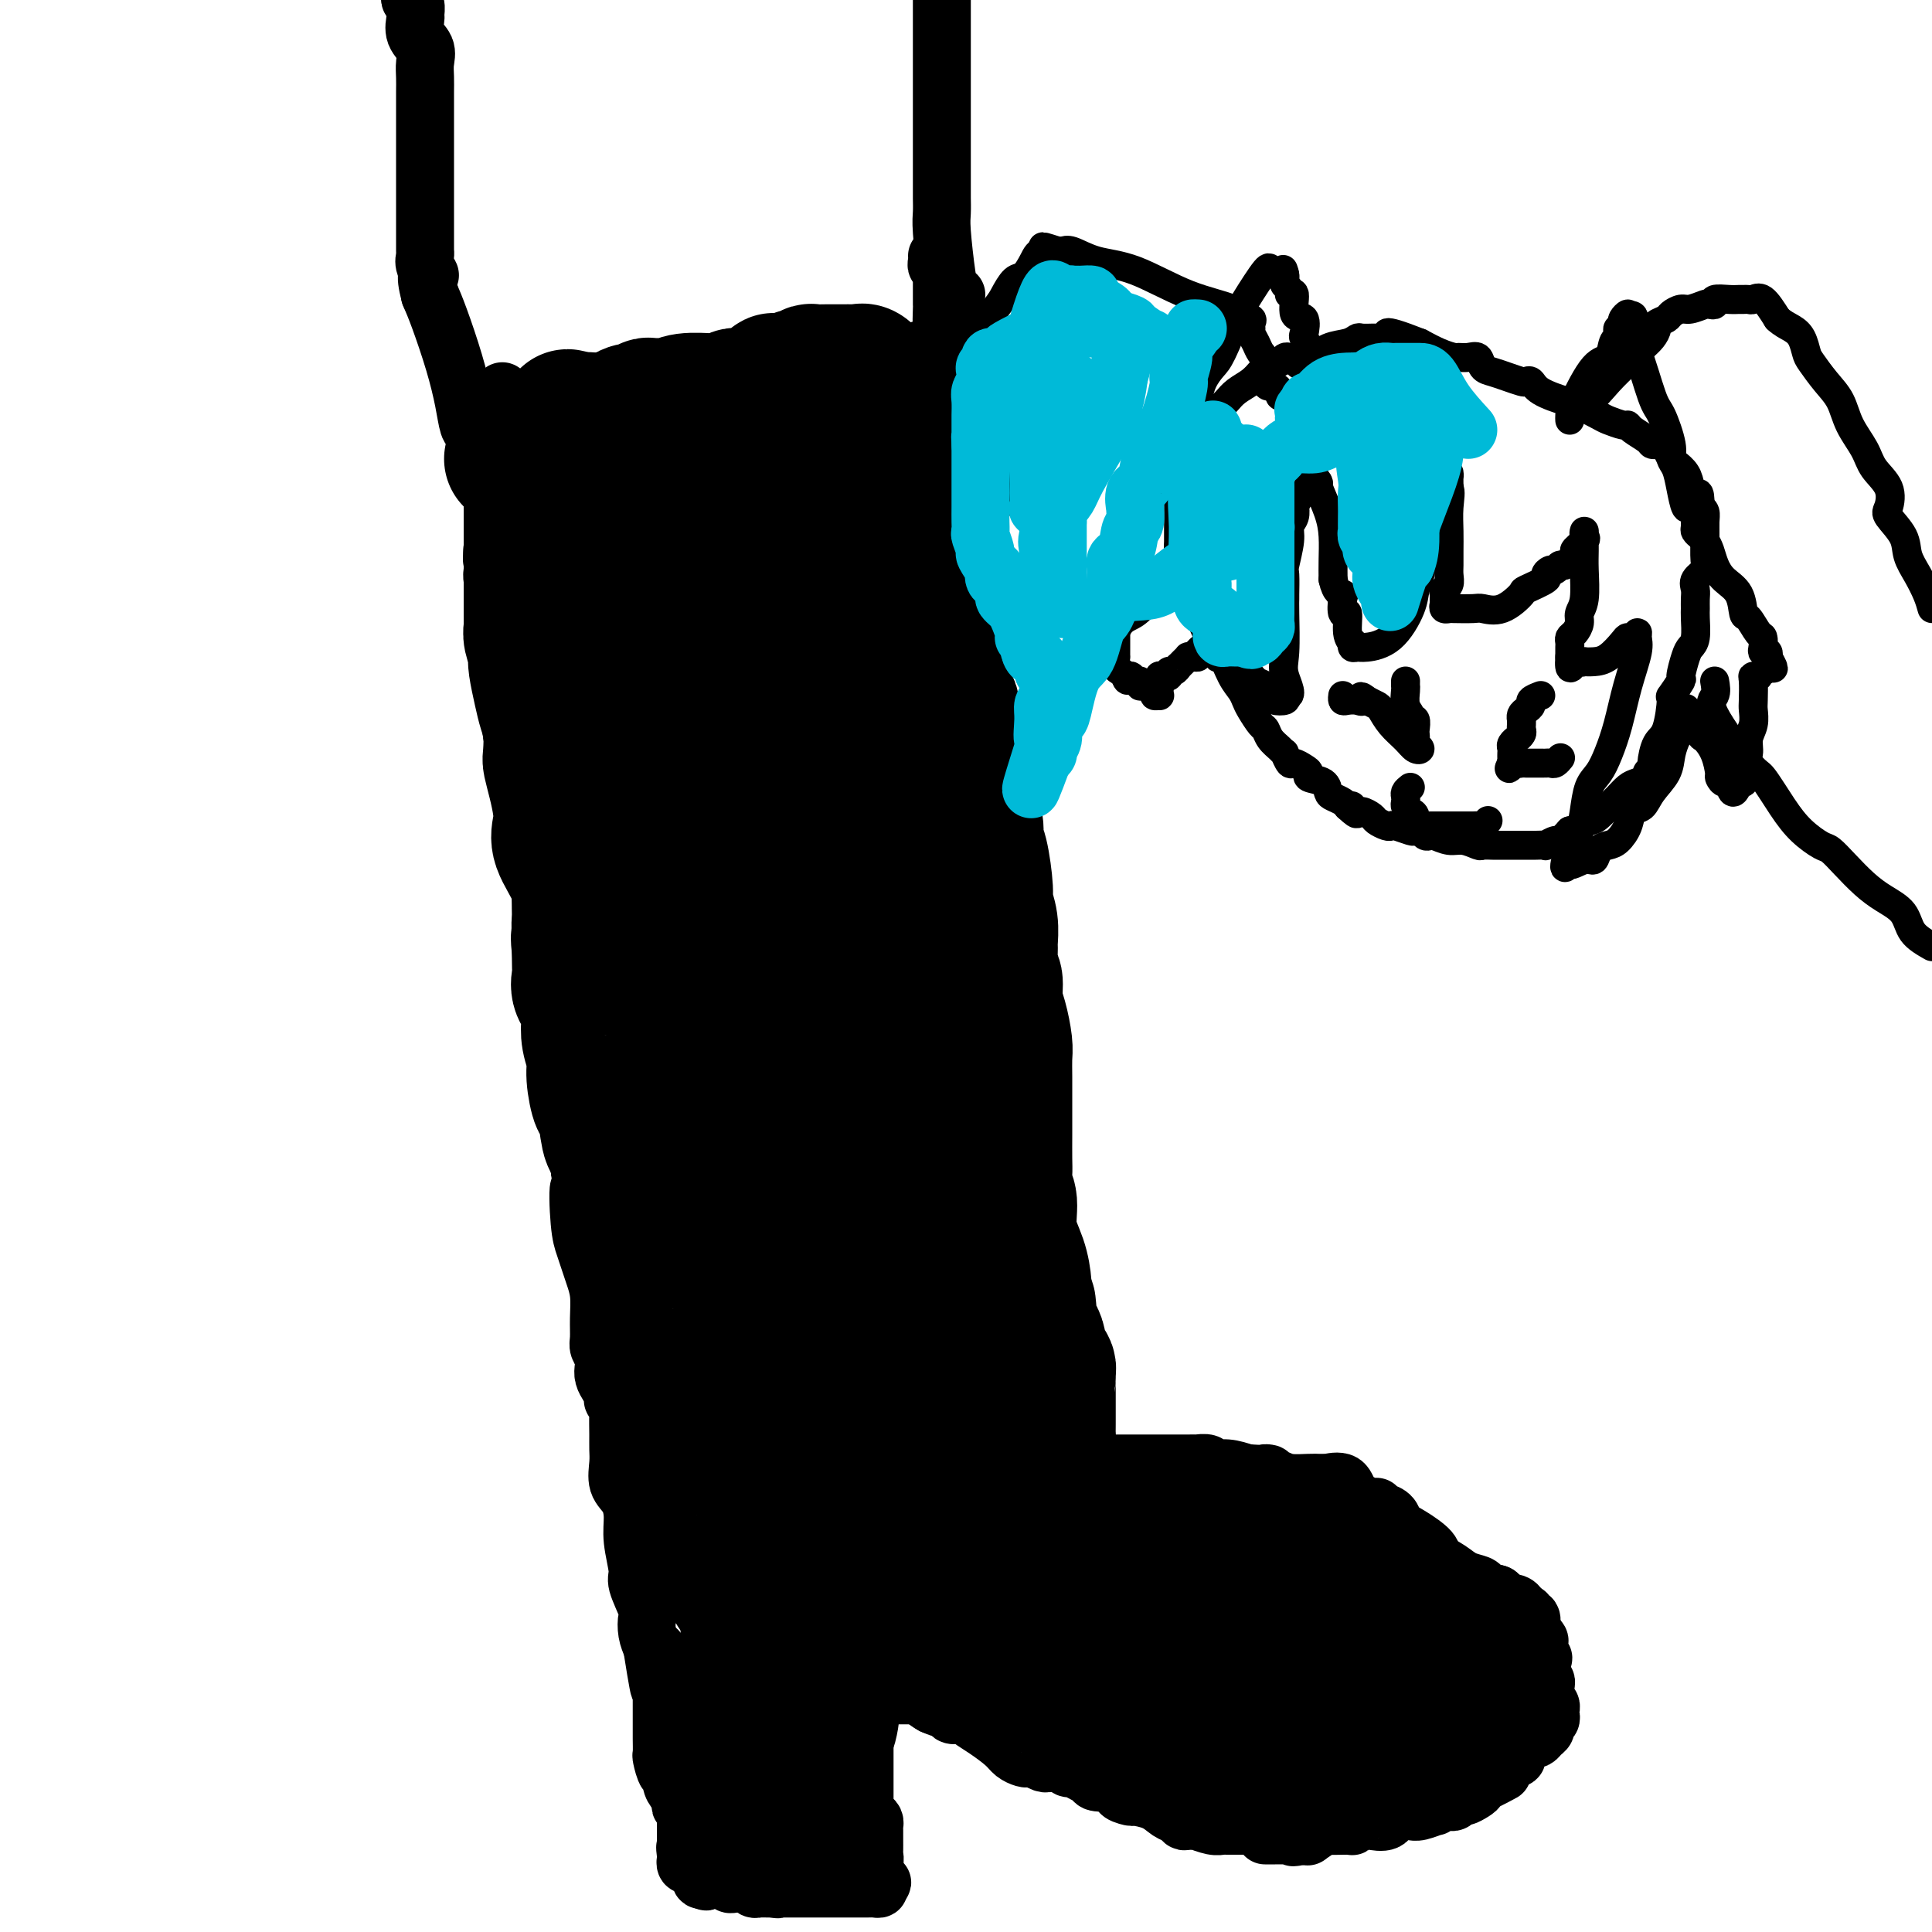 <svg viewBox='0 0 400 400' version='1.1' xmlns='http://www.w3.org/2000/svg' xmlns:xlink='http://www.w3.org/1999/xlink'><g fill='none' stroke='#000000' stroke-width='12' stroke-linecap='round' stroke-linejoin='round'><path d='M104,81c-0.004,0.271 -0.009,0.542 0,1c0.009,0.458 0.031,1.103 0,3c-0.031,1.897 -0.113,5.047 0,7c0.113,1.953 0.423,2.708 0,4c-0.423,1.292 -1.577,3.120 -2,4c-0.423,0.880 -0.113,0.812 0,1c0.113,0.188 0.030,0.631 0,1c-0.030,0.369 -0.008,0.665 0,1c0.008,0.335 0.002,0.709 0,1c-0.002,0.291 -0.001,0.501 0,1c0.001,0.499 0.000,1.288 0,2c-0.000,0.712 -0.000,1.345 0,2c0.000,0.655 0.000,1.330 0,2c-0.000,0.670 -0.000,1.335 0,2'/><path d='M102,113c-0.308,5.160 -0.079,2.059 0,1c0.079,-1.059 0.006,-0.077 0,1c-0.006,1.077 0.055,2.249 0,3c-0.055,0.751 -0.226,1.082 0,2c0.226,0.918 0.849,2.423 1,3c0.151,0.577 -0.171,0.225 0,1c0.171,0.775 0.834,2.676 1,4c0.166,1.324 -0.166,2.073 0,3c0.166,0.927 0.829,2.034 1,3c0.171,0.966 -0.150,1.792 0,3c0.150,1.208 0.773,2.800 1,4c0.227,1.200 0.060,2.008 0,3c-0.060,0.992 -0.012,2.166 0,3c0.012,0.834 -0.010,1.326 0,2c0.010,0.674 0.054,1.528 0,2c-0.054,0.472 -0.207,0.561 0,1c0.207,0.439 0.772,1.229 1,2c0.228,0.771 0.117,1.524 0,2c-0.117,0.476 -0.241,0.677 0,1c0.241,0.323 0.847,0.769 1,1c0.153,0.231 -0.148,0.247 0,1c0.148,0.753 0.743,2.243 1,3c0.257,0.757 0.174,0.779 0,1c-0.174,0.221 -0.439,0.640 0,1c0.439,0.360 1.582,0.662 2,1c0.418,0.338 0.112,0.714 0,1c-0.112,0.286 -0.030,0.483 0,1c0.030,0.517 0.008,1.355 0,2c-0.008,0.645 -0.002,1.097 0,2c0.002,0.903 0.001,2.258 0,3c-0.001,0.742 -0.000,0.871 0,1'/><path d='M111,175c1.409,9.603 0.430,2.611 0,1c-0.430,-1.611 -0.311,2.159 0,4c0.311,1.841 0.814,1.755 1,2c0.186,0.245 0.054,0.823 0,2c-0.054,1.177 -0.030,2.955 0,4c0.030,1.045 0.064,1.357 0,2c-0.064,0.643 -0.227,1.616 0,3c0.227,1.384 0.846,3.178 1,4c0.154,0.822 -0.155,0.672 0,1c0.155,0.328 0.774,1.134 1,2c0.226,0.866 0.060,1.790 0,2c-0.060,0.210 -0.012,-0.295 0,0c0.012,0.295 -0.011,1.391 0,2c0.011,0.609 0.054,0.731 0,1c-0.054,0.269 -0.207,0.686 0,1c0.207,0.314 0.772,0.525 1,1c0.228,0.475 0.117,1.215 0,2c-0.117,0.785 -0.241,1.615 0,2c0.241,0.385 0.847,0.326 1,1c0.153,0.674 -0.148,2.080 0,3c0.148,0.920 0.743,1.352 1,2c0.257,0.648 0.174,1.512 0,2c-0.174,0.488 -0.440,0.600 0,1c0.440,0.400 1.586,1.086 2,2c0.414,0.914 0.097,2.054 0,3c-0.097,0.946 0.027,1.698 0,2c-0.027,0.302 -0.203,0.156 0,1c0.203,0.844 0.786,2.680 1,4c0.214,1.320 0.057,2.125 0,3c-0.057,0.875 -0.016,1.822 0,3c0.016,1.178 0.008,2.589 0,4'/><path d='M120,242c1.405,10.917 0.418,4.709 0,4c-0.418,-0.709 -0.266,4.080 0,7c0.266,2.920 0.646,3.971 1,5c0.354,1.029 0.684,2.037 1,3c0.316,0.963 0.620,1.882 1,3c0.380,1.118 0.838,2.435 1,4c0.162,1.565 0.030,3.378 0,5c-0.030,1.622 0.044,3.053 0,4c-0.044,0.947 -0.205,1.408 0,2c0.205,0.592 0.777,1.314 1,2c0.223,0.686 0.099,1.337 0,2c-0.099,0.663 -0.171,1.339 0,2c0.171,0.661 0.586,1.309 1,2c0.414,0.691 0.829,1.425 1,2c0.171,0.575 0.098,0.990 0,1c-0.098,0.010 -0.223,-0.384 0,0c0.223,0.384 0.792,1.547 1,2c0.208,0.453 0.054,0.197 0,1c-0.054,0.803 -0.008,2.664 0,4c0.008,1.336 -0.022,2.145 0,3c0.022,0.855 0.096,1.755 0,3c-0.096,1.245 -0.361,2.834 0,4c0.361,1.166 1.349,1.909 2,3c0.651,1.091 0.967,2.530 1,4c0.033,1.470 -0.215,2.970 0,5c0.215,2.030 0.894,4.591 1,6c0.106,1.409 -0.361,1.665 0,3c0.361,1.335 1.550,3.750 2,5c0.450,1.250 0.160,1.337 0,2c-0.160,0.663 -0.188,1.904 0,3c0.188,1.096 0.594,2.048 1,3'/><path d='M135,341c2.486,15.680 1.202,5.382 1,2c-0.202,-3.382 0.678,0.154 1,2c0.322,1.846 0.086,2.004 0,2c-0.086,-0.004 -0.023,-0.168 0,0c0.023,0.168 0.006,0.667 0,1c-0.006,0.333 -0.002,0.498 0,1c0.002,0.502 0.000,1.340 0,2c-0.000,0.660 0.000,1.140 0,2c-0.000,0.860 -0.001,2.098 0,3c0.001,0.902 0.003,1.469 0,2c-0.003,0.531 -0.011,1.027 0,2c0.011,0.973 0.041,2.424 0,3c-0.041,0.576 -0.152,0.276 0,1c0.152,0.724 0.566,2.470 1,3c0.434,0.530 0.887,-0.157 1,0c0.113,0.157 -0.114,1.157 0,2c0.114,0.843 0.570,1.531 1,2c0.430,0.469 0.833,0.721 1,1c0.167,0.279 0.097,0.585 0,1c-0.097,0.415 -0.222,0.938 0,1c0.222,0.062 0.792,-0.338 1,0c0.208,0.338 0.056,1.414 0,2c-0.056,0.586 -0.015,0.682 0,1c0.015,0.318 0.004,0.859 0,1c-0.004,0.141 -0.001,-0.116 0,0c0.001,0.116 0.000,0.606 0,1c-0.000,0.394 -0.000,0.693 0,1c0.000,0.307 0.000,0.621 0,1c-0.000,0.379 -0.000,0.823 0,1c0.000,0.177 0.000,0.089 0,0'/><path d='M142,382c1.084,6.521 0.293,2.322 0,1c-0.293,-1.322 -0.089,0.233 0,1c0.089,0.767 0.061,0.746 0,1c-0.061,0.254 -0.156,0.784 0,1c0.156,0.216 0.563,0.118 1,0c0.437,-0.118 0.904,-0.255 1,0c0.096,0.255 -0.181,0.903 0,1c0.181,0.097 0.818,-0.359 1,0c0.182,0.359 -0.091,1.531 0,2c0.091,0.469 0.545,0.234 1,0'/><path d='M146,389c0.571,1.083 -0.002,0.290 0,0c0.002,-0.290 0.579,-0.079 1,0c0.421,0.079 0.686,0.025 1,0c0.314,-0.025 0.675,-0.021 1,0c0.325,0.021 0.612,0.058 1,0c0.388,-0.058 0.877,-0.212 1,0c0.123,0.212 -0.121,0.789 0,1c0.121,0.211 0.606,0.056 1,0c0.394,-0.056 0.697,-0.011 1,0c0.303,0.011 0.606,-0.011 1,0c0.394,0.011 0.879,0.056 1,0c0.121,-0.056 -0.122,-0.211 0,0c0.122,0.211 0.610,0.789 1,1c0.390,0.211 0.682,0.057 1,0c0.318,-0.057 0.663,-0.015 1,0c0.337,0.015 0.668,0.004 1,0c0.332,-0.004 0.666,-0.002 1,0'/><path d='M160,391c2.116,0.309 0.406,0.083 0,0c-0.406,-0.083 0.493,-0.022 1,0c0.507,0.022 0.622,0.006 1,0c0.378,-0.006 1.018,-0.002 2,0c0.982,0.002 2.305,0.000 3,0c0.695,-0.000 0.763,-0.000 1,0c0.237,0.000 0.642,0.000 1,0c0.358,-0.000 0.670,-0.000 1,0c0.330,0.000 0.680,0.000 1,0c0.320,-0.000 0.611,-0.000 1,0c0.389,0.000 0.878,0.000 1,0c0.122,-0.000 -0.122,-0.000 0,0c0.122,0.000 0.610,0.000 1,0c0.390,-0.000 0.682,-0.000 1,0c0.318,0.000 0.663,0.000 1,0c0.337,-0.000 0.667,-0.000 1,0c0.333,0.000 0.668,0.001 1,0c0.332,-0.001 0.661,-0.003 1,0c0.339,0.003 0.689,0.011 1,0c0.311,-0.011 0.584,-0.041 1,0c0.416,0.041 0.976,0.155 1,0c0.024,-0.155 -0.488,-0.577 -1,-1'/><path d='M181,390c3.249,-0.229 0.870,-0.302 0,-1c-0.870,-0.698 -0.233,-2.022 0,-3c0.233,-0.978 0.062,-1.610 0,-2c-0.062,-0.390 -0.016,-0.538 0,-1c0.016,-0.462 0.002,-1.237 0,-2c-0.002,-0.763 0.010,-1.514 0,-2c-0.010,-0.486 -0.041,-0.708 0,-1c0.041,-0.292 0.155,-0.655 0,-1c-0.155,-0.345 -0.577,-0.673 -1,-1c-0.423,-0.327 -0.845,-0.655 -1,-1c-0.155,-0.345 -0.041,-0.709 0,-1c0.041,-0.291 0.011,-0.511 0,-1c-0.011,-0.489 -0.003,-1.248 0,-2c0.003,-0.752 0.001,-1.497 0,-2c-0.001,-0.503 -0.000,-0.765 0,-1c0.000,-0.235 0.000,-0.444 0,-1c-0.000,-0.556 -0.000,-1.458 0,-2c0.000,-0.542 0.000,-0.722 0,-1c-0.000,-0.278 -0.000,-0.652 0,-1c0.000,-0.348 0.000,-0.671 0,-1c-0.000,-0.329 -0.000,-0.666 0,-1c0.000,-0.334 0.000,-0.667 0,-1'/><path d='M179,360c-0.370,-4.472 -0.295,-0.651 0,0c0.295,0.651 0.809,-1.867 1,-3c0.191,-1.133 0.059,-0.881 0,-1c-0.059,-0.119 -0.044,-0.610 0,-1c0.044,-0.390 0.117,-0.679 0,-1c-0.117,-0.321 -0.426,-0.675 0,-1c0.426,-0.325 1.585,-0.623 2,-1c0.415,-0.377 0.086,-0.833 0,-1c-0.086,-0.167 0.072,-0.045 0,0c-0.072,0.045 -0.374,0.012 0,0c0.374,-0.012 1.424,-0.003 2,0c0.576,0.003 0.679,0.001 1,0c0.321,-0.001 0.859,-0.000 1,0c0.141,0.000 -0.117,0.000 0,0c0.117,-0.000 0.609,-0.000 1,0c0.391,0.000 0.682,0.000 1,0c0.318,-0.000 0.662,-0.000 1,0c0.338,0.000 0.669,0.000 1,0'/><path d='M190,351c1.416,-0.199 0.957,-0.198 1,0c0.043,0.198 0.589,0.593 1,1c0.411,0.407 0.689,0.826 1,1c0.311,0.174 0.656,0.103 1,0c0.344,-0.103 0.687,-0.238 1,0c0.313,0.238 0.595,0.848 1,1c0.405,0.152 0.933,-0.153 1,0c0.067,0.153 -0.328,0.764 0,1c0.328,0.236 1.380,0.097 2,0c0.620,-0.097 0.809,-0.153 1,0c0.191,0.153 0.383,0.514 1,1c0.617,0.486 1.657,1.097 3,2c1.343,0.903 2.989,2.097 4,3c1.011,0.903 1.388,1.514 2,2c0.612,0.486 1.460,0.848 2,1c0.540,0.152 0.771,0.093 1,0c0.229,-0.093 0.456,-0.221 1,0c0.544,0.221 1.406,0.790 2,1c0.594,0.210 0.918,0.060 1,0c0.082,-0.060 -0.080,-0.030 0,0c0.080,0.030 0.403,0.060 1,0c0.597,-0.060 1.468,-0.209 2,0c0.532,0.209 0.724,0.777 1,1c0.276,0.223 0.635,0.102 1,0c0.365,-0.102 0.735,-0.185 1,0c0.265,0.185 0.425,0.638 1,1c0.575,0.362 1.567,0.633 2,1c0.433,0.367 0.309,0.830 1,1c0.691,0.170 2.197,0.049 3,0c0.803,-0.049 0.901,-0.024 1,0'/><path d='M231,369c3.356,1.318 1.245,1.614 1,2c-0.245,0.386 1.377,0.863 2,1c0.623,0.137 0.247,-0.065 1,0c0.753,0.065 2.634,0.395 4,1c1.366,0.605 2.217,1.483 3,2c0.783,0.517 1.500,0.673 2,1c0.500,0.327 0.784,0.823 1,1c0.216,0.177 0.362,0.033 1,0c0.638,-0.033 1.766,0.044 2,0c0.234,-0.044 -0.426,-0.208 0,0c0.426,0.208 1.937,0.788 3,1c1.063,0.212 1.678,0.057 2,0c0.322,-0.057 0.353,-0.015 1,0c0.647,0.015 1.911,0.004 3,0c1.089,-0.004 2.004,-0.001 3,0c0.996,0.001 2.074,-0.000 3,0c0.926,0.000 1.700,0.001 3,0c1.300,-0.001 3.127,-0.004 4,0c0.873,0.004 0.794,0.016 1,0c0.206,-0.016 0.697,-0.061 1,0c0.303,0.061 0.417,0.228 1,0c0.583,-0.228 1.636,-0.853 2,-1c0.364,-0.147 0.041,0.182 0,0c-0.041,-0.182 0.201,-0.874 1,-1c0.799,-0.126 2.154,0.314 3,0c0.846,-0.314 1.182,-1.383 2,-2c0.818,-0.617 2.116,-0.784 3,-1c0.884,-0.216 1.353,-0.481 2,-1c0.647,-0.519 1.470,-1.291 3,-2c1.530,-0.709 3.765,-1.354 6,-2'/><path d='M295,368c4.488,-2.167 4.708,-2.584 5,-3c0.292,-0.416 0.657,-0.832 1,-1c0.343,-0.168 0.665,-0.087 1,0c0.335,0.087 0.682,0.182 1,0c0.318,-0.182 0.606,-0.641 1,-1c0.394,-0.359 0.894,-0.620 1,-1c0.106,-0.380 -0.182,-0.881 0,-1c0.182,-0.119 0.835,0.143 1,0c0.165,-0.143 -0.159,-0.690 0,-1c0.159,-0.310 0.802,-0.383 1,-1c0.198,-0.617 -0.049,-1.779 0,-2c0.049,-0.221 0.393,0.498 1,0c0.607,-0.498 1.477,-2.214 2,-3c0.523,-0.786 0.701,-0.643 1,-1c0.299,-0.357 0.720,-1.214 1,-2c0.280,-0.786 0.418,-1.502 1,-2c0.582,-0.498 1.606,-0.778 2,-1c0.394,-0.222 0.157,-0.387 0,-1c-0.157,-0.613 -0.234,-1.674 0,-2c0.234,-0.326 0.781,0.082 1,0c0.219,-0.082 0.111,-0.656 0,-1c-0.111,-0.344 -0.226,-0.458 0,-1c0.226,-0.542 0.794,-1.512 1,-2c0.206,-0.488 0.051,-0.494 0,-1c-0.051,-0.506 0.001,-1.512 0,-2c-0.001,-0.488 -0.057,-0.456 0,-1c0.057,-0.544 0.225,-1.662 0,-2c-0.225,-0.338 -0.844,0.105 -1,0c-0.156,-0.105 0.150,-0.759 0,-1c-0.150,-0.241 -0.757,-0.069 -1,0c-0.243,0.069 -0.121,0.034 0,0'/><path d='M315,334c-0.637,-2.630 -2.230,-2.206 -3,-2c-0.770,0.206 -0.717,0.195 -1,0c-0.283,-0.195 -0.902,-0.574 -1,-1c-0.098,-0.426 0.324,-0.898 0,-1c-0.324,-0.102 -1.395,0.166 -2,0c-0.605,-0.166 -0.743,-0.765 -1,-1c-0.257,-0.235 -0.631,-0.105 -1,0c-0.369,0.105 -0.733,0.187 -1,0c-0.267,-0.187 -0.438,-0.642 -1,-1c-0.562,-0.358 -1.515,-0.620 -2,-1c-0.485,-0.380 -0.501,-0.877 -1,-1c-0.499,-0.123 -1.479,0.127 -2,0c-0.521,-0.127 -0.582,-0.630 -1,-1c-0.418,-0.370 -1.192,-0.607 -2,-1c-0.808,-0.393 -1.648,-0.941 -2,-1c-0.352,-0.059 -0.216,0.370 -1,0c-0.784,-0.370 -2.489,-1.538 -3,-2c-0.511,-0.462 0.173,-0.217 0,0c-0.173,0.217 -1.202,0.407 -2,0c-0.798,-0.407 -1.366,-1.413 -2,-2c-0.634,-0.587 -1.333,-0.757 -2,-1c-0.667,-0.243 -1.302,-0.559 -2,-1c-0.698,-0.441 -1.458,-1.007 -2,-1c-0.542,0.007 -0.866,0.588 -2,0c-1.134,-0.588 -3.077,-2.343 -4,-3c-0.923,-0.657 -0.825,-0.215 -1,0c-0.175,0.215 -0.621,0.204 -1,0c-0.379,-0.204 -0.689,-0.602 -1,-1'/><path d='M271,312c-6.982,-3.403 -2.437,-0.912 -1,0c1.437,0.912 -0.234,0.244 -1,0c-0.766,-0.244 -0.628,-0.066 -1,0c-0.372,0.066 -1.256,0.019 -2,0c-0.744,-0.019 -1.348,-0.009 -2,0c-0.652,0.009 -1.352,0.017 -2,0c-0.648,-0.017 -1.246,-0.060 -2,0c-0.754,0.060 -1.665,0.222 -2,0c-0.335,-0.222 -0.094,-0.828 -1,-1c-0.906,-0.172 -2.958,0.090 -4,0c-1.042,-0.090 -1.075,-0.532 -2,-1c-0.925,-0.468 -2.742,-0.963 -4,-1c-1.258,-0.037 -1.958,0.382 -3,0c-1.042,-0.382 -2.427,-1.567 -3,-2c-0.573,-0.433 -0.335,-0.116 -1,0c-0.665,0.116 -2.234,0.031 -3,0c-0.766,-0.031 -0.730,-0.008 -1,0c-0.270,0.008 -0.846,0.002 -1,0c-0.154,-0.002 0.114,-0.001 0,0c-0.114,0.001 -0.610,0.000 -1,0c-0.390,-0.000 -0.674,-0.000 -1,0c-0.326,0.000 -0.692,0.000 -1,0c-0.308,-0.000 -0.557,-0.000 -1,0c-0.443,0.000 -1.081,0.000 -2,0c-0.919,-0.000 -2.120,-0.000 -3,0c-0.880,0.000 -1.440,0.000 -2,0'/><path d='M224,307c-7.433,-0.774 -2.517,-0.207 -1,0c1.517,0.207 -0.367,0.056 -1,0c-0.633,-0.056 -0.015,-0.015 0,0c0.015,0.015 -0.574,0.004 -1,0c-0.426,-0.004 -0.688,-0.001 -1,0c-0.312,0.001 -0.675,0.000 -1,0c-0.325,-0.000 -0.612,-0.000 -1,0c-0.388,0.000 -0.878,0.000 -1,0c-0.122,-0.000 0.122,-0.000 0,0c-0.122,0.000 -0.612,0.000 -1,0c-0.388,-0.000 -0.674,-0.000 -1,0c-0.326,0.000 -0.693,0.000 -1,0c-0.307,-0.000 -0.555,-0.000 -1,0c-0.445,0.000 -1.089,0.000 -2,0c-0.911,-0.000 -2.089,-0.000 -3,0c-0.911,0.000 -1.553,0.000 -2,0c-0.447,-0.000 -0.697,-0.000 -1,0c-0.303,0.000 -0.658,0.000 -1,0c-0.342,-0.000 -0.669,-0.000 -1,0c-0.331,0.000 -0.665,0.000 -1,0'/><path d='M202,307c-3.610,-0.113 -1.634,-0.396 -1,0c0.634,0.396 -0.072,1.473 -2,0c-1.928,-1.473 -5.077,-5.494 -7,-8c-1.923,-2.506 -2.621,-3.497 -3,-4c-0.379,-0.503 -0.440,-0.518 -1,-1c-0.560,-0.482 -1.618,-1.432 -2,-2c-0.382,-0.568 -0.089,-0.755 0,-1c0.089,-0.245 -0.028,-0.547 0,-1c0.028,-0.453 0.201,-1.057 0,-1c-0.201,0.057 -0.774,0.776 -1,0c-0.226,-0.776 -0.103,-3.045 0,-4c0.103,-0.955 0.185,-0.595 0,-1c-0.185,-0.405 -0.638,-1.576 -1,-2c-0.362,-0.424 -0.632,-0.101 -1,-1c-0.368,-0.899 -0.835,-3.019 -1,-4c-0.165,-0.981 -0.029,-0.821 0,-1c0.029,-0.179 -0.049,-0.696 0,-1c0.049,-0.304 0.224,-0.397 0,-1c-0.224,-0.603 -0.847,-1.718 -1,-2c-0.153,-0.282 0.166,0.268 0,0c-0.166,-0.268 -0.815,-1.353 -1,-2c-0.185,-0.647 0.094,-0.855 0,-1c-0.094,-0.145 -0.560,-0.227 -1,-1c-0.440,-0.773 -0.854,-2.239 -1,-3c-0.146,-0.761 -0.024,-0.818 0,-1c0.024,-0.182 -0.049,-0.488 0,-1c0.049,-0.512 0.219,-1.230 0,-2c-0.219,-0.770 -0.828,-1.592 -1,-2c-0.172,-0.408 0.094,-0.402 0,-1c-0.094,-0.598 -0.547,-1.799 -1,-3'/><path d='M176,255c-1.521,-5.801 -0.323,-1.804 0,-1c0.323,0.804 -0.229,-1.586 -1,-3c-0.771,-1.414 -1.760,-1.854 -2,-3c-0.240,-1.146 0.267,-2.999 0,-5c-0.267,-2.001 -1.310,-4.151 -2,-6c-0.690,-1.849 -1.026,-3.396 -1,-4c0.026,-0.604 0.414,-0.263 0,-1c-0.414,-0.737 -1.631,-2.552 -2,-4c-0.369,-1.448 0.108,-2.529 0,-3c-0.108,-0.471 -0.802,-0.332 -1,-1c-0.198,-0.668 0.102,-2.143 0,-3c-0.102,-0.857 -0.604,-1.096 -1,-2c-0.396,-0.904 -0.684,-2.474 -1,-4c-0.316,-1.526 -0.658,-3.008 -1,-4c-0.342,-0.992 -0.684,-1.495 -1,-3c-0.316,-1.505 -0.607,-4.013 -1,-5c-0.393,-0.987 -0.890,-0.453 -1,-1c-0.110,-0.547 0.167,-2.174 0,-3c-0.167,-0.826 -0.777,-0.852 -1,-1c-0.223,-0.148 -0.060,-0.417 0,-1c0.060,-0.583 0.016,-1.479 0,-2c-0.016,-0.521 -0.004,-0.665 0,-1c0.004,-0.335 0.001,-0.859 0,-1c-0.001,-0.141 -0.000,0.103 0,0c0.000,-0.103 0.000,-0.551 0,-1'/><path d='M160,192c-2.475,-10.130 -0.664,-3.956 0,-2c0.664,1.956 0.179,-0.307 0,-2c-0.179,-1.693 -0.052,-2.815 0,-4c0.052,-1.185 0.029,-2.433 0,-4c-0.029,-1.567 -0.064,-3.454 0,-5c0.064,-1.546 0.227,-2.751 0,-4c-0.227,-1.249 -0.843,-2.542 -1,-4c-0.157,-1.458 0.147,-3.080 0,-4c-0.147,-0.920 -0.743,-1.136 -1,-2c-0.257,-0.864 -0.173,-2.375 0,-3c0.173,-0.625 0.435,-0.364 0,-1c-0.435,-0.636 -1.567,-2.168 -2,-3c-0.433,-0.832 -0.167,-0.965 0,-1c0.167,-0.035 0.233,0.029 0,0c-0.233,-0.029 -0.766,-0.150 -1,-1c-0.234,-0.850 -0.168,-2.430 0,-3c0.168,-0.570 0.437,-0.129 0,-1c-0.437,-0.871 -1.581,-3.052 -2,-4c-0.419,-0.948 -0.112,-0.662 0,-1c0.112,-0.338 0.030,-1.299 0,-2c-0.030,-0.701 -0.008,-1.142 0,-2c0.008,-0.858 0.002,-2.132 0,-3c-0.002,-0.868 -0.001,-1.331 0,-2c0.001,-0.669 0.000,-1.545 0,-2c-0.000,-0.455 -0.000,-0.488 0,-1c0.000,-0.512 0.000,-1.501 0,-2c-0.000,-0.499 -0.000,-0.507 0,-1c0.000,-0.493 0.000,-1.472 0,-2c-0.000,-0.528 -0.000,-0.604 0,-1c0.000,-0.396 0.000,-1.113 0,-2c-0.000,-0.887 -0.000,-1.943 0,-3'/><path d='M153,120c-1.083,-11.351 -0.291,-3.727 0,-1c0.291,2.727 0.082,0.558 0,-1c-0.082,-1.558 -0.036,-2.504 0,-3c0.036,-0.496 0.062,-0.541 0,-1c-0.062,-0.459 -0.213,-1.332 0,-2c0.213,-0.668 0.788,-1.133 1,-2c0.212,-0.867 0.061,-2.137 0,-3c-0.061,-0.863 -0.030,-1.320 0,-2c0.030,-0.680 0.061,-1.585 0,-2c-0.061,-0.415 -0.213,-0.342 0,-1c0.213,-0.658 0.793,-2.046 1,-3c0.207,-0.954 0.042,-1.473 0,-2c-0.042,-0.527 0.040,-1.062 0,-2c-0.040,-0.938 -0.203,-2.279 0,-3c0.203,-0.721 0.772,-0.823 1,-1c0.228,-0.177 0.114,-0.429 0,-1c-0.114,-0.571 -0.227,-1.462 0,-2c0.227,-0.538 0.793,-0.722 1,-1c0.207,-0.278 0.056,-0.648 0,-1c-0.056,-0.352 -0.015,-0.685 0,-1c0.015,-0.315 0.004,-0.610 0,-1c-0.004,-0.390 -0.001,-0.874 0,-1c0.001,-0.126 0.000,0.107 0,0c-0.000,-0.107 -0.000,-0.553 0,-1'/><path d='M157,82c0.651,-6.061 0.278,-2.212 0,-1c-0.278,1.212 -0.459,-0.212 0,-1c0.459,-0.788 1.560,-0.939 2,-1c0.440,-0.061 0.220,-0.030 0,0'/><path d='M221,302c-0.364,0.397 -0.727,0.793 -1,1c-0.273,0.207 -0.454,0.224 -1,0c-0.546,-0.224 -1.456,-0.688 -2,-3c-0.544,-2.312 -0.723,-6.473 -1,-10c-0.277,-3.527 -0.652,-6.420 -1,-9c-0.348,-2.580 -0.668,-4.847 -1,-7c-0.332,-2.153 -0.678,-4.194 -1,-6c-0.322,-1.806 -0.622,-3.378 -1,-5c-0.378,-1.622 -0.833,-3.293 -1,-4c-0.167,-0.707 -0.045,-0.450 0,-1c0.045,-0.550 0.012,-1.905 0,-4c-0.012,-2.095 -0.003,-4.928 0,-7c0.003,-2.072 0.001,-3.382 0,-5c-0.001,-1.618 -0.000,-3.544 0,-5c0.000,-1.456 0.000,-2.443 0,-4c-0.000,-1.557 -0.000,-3.684 0,-5c0.000,-1.316 0.001,-1.821 0,-3c-0.001,-1.179 -0.004,-3.033 0,-4c0.004,-0.967 0.016,-1.049 0,-2c-0.016,-0.951 -0.060,-2.773 0,-4c0.060,-1.227 0.222,-1.861 0,-3c-0.222,-1.139 -0.830,-2.783 -1,-4c-0.170,-1.217 0.099,-2.007 0,-4c-0.099,-1.993 -0.565,-5.191 -1,-7c-0.435,-1.809 -0.839,-2.231 -1,-3c-0.161,-0.769 -0.081,-1.884 0,-3'/><path d='M208,191c-0.493,-11.254 -0.227,-5.390 0,-4c0.227,1.390 0.415,-1.696 0,-4c-0.415,-2.304 -1.432,-3.828 -2,-5c-0.568,-1.172 -0.687,-1.992 -1,-3c-0.313,-1.008 -0.819,-2.203 -1,-3c-0.181,-0.797 -0.039,-1.195 0,-2c0.039,-0.805 -0.027,-2.016 0,-3c0.027,-0.984 0.148,-1.742 0,-3c-0.148,-1.258 -0.564,-3.017 -1,-5c-0.436,-1.983 -0.890,-4.191 -1,-6c-0.110,-1.809 0.124,-3.219 0,-5c-0.124,-1.781 -0.608,-3.932 -1,-6c-0.392,-2.068 -0.694,-4.054 -1,-6c-0.306,-1.946 -0.618,-3.853 -1,-6c-0.382,-2.147 -0.834,-4.536 -1,-7c-0.166,-2.464 -0.044,-5.005 0,-7c0.044,-1.995 0.012,-3.444 0,-5c-0.012,-1.556 -0.003,-3.218 0,-6c0.003,-2.782 0.001,-6.684 0,-9c-0.001,-2.316 -0.000,-3.046 0,-4c0.000,-0.954 0.000,-2.132 0,-4c-0.000,-1.868 -0.001,-4.426 0,-6c0.001,-1.574 0.002,-2.163 0,-3c-0.002,-0.837 -0.008,-1.922 0,-3c0.008,-1.078 0.030,-2.148 0,-3c-0.030,-0.852 -0.113,-1.484 0,-2c0.113,-0.516 0.423,-0.914 0,-1c-0.423,-0.086 -1.577,0.142 -2,0c-0.423,-0.142 -0.114,-0.654 0,-1c0.114,-0.346 0.033,-0.528 0,-1c-0.033,-0.472 -0.016,-1.236 0,-2'/><path d='M196,66c-0.536,-8.705 -0.876,-1.967 -1,0c-0.124,1.967 -0.033,-0.838 0,-2c0.033,-1.162 0.009,-0.680 0,-1c-0.009,-0.320 -0.003,-1.443 0,-2c0.003,-0.557 0.002,-0.549 0,-1c-0.002,-0.451 -0.004,-1.360 0,-2c0.004,-0.640 0.015,-1.011 0,-1c-0.015,0.011 -0.057,0.406 0,0c0.057,-0.406 0.211,-1.611 0,-2c-0.211,-0.389 -0.789,0.040 -1,0c-0.211,-0.040 -0.057,-0.549 0,-1c0.057,-0.451 0.016,-0.843 0,-1c-0.016,-0.157 -0.008,-0.078 0,0'/><path d='M219,302c-0.078,0.423 -0.156,0.845 0,1c0.156,0.155 0.545,0.041 1,0c0.455,-0.041 0.977,-0.011 2,0c1.023,0.011 2.547,0.003 4,0c1.453,-0.003 2.836,-0.001 4,0c1.164,0.001 2.107,0.000 3,0c0.893,-0.000 1.734,-0.000 2,0c0.266,0.000 -0.042,0.000 0,0c0.042,-0.000 0.435,-0.000 1,0c0.565,0.000 1.304,-0.000 2,0c0.696,0.000 1.351,0.000 2,0c0.649,-0.000 1.292,-0.000 2,0c0.708,0.000 1.480,0.000 2,0c0.520,-0.000 0.787,-0.001 1,0c0.213,0.001 0.370,0.004 1,0c0.630,-0.004 1.732,-0.016 2,0c0.268,0.016 -0.298,0.060 0,0c0.298,-0.060 1.461,-0.222 2,0c0.539,0.222 0.453,0.829 1,1c0.547,0.171 1.728,-0.094 3,0c1.272,0.094 2.636,0.547 4,1'/><path d='M258,305c6.851,0.420 4.480,-0.031 4,0c-0.480,0.031 0.932,0.544 2,1c1.068,0.456 1.793,0.854 3,1c1.207,0.146 2.895,0.040 4,0c1.105,-0.040 1.627,-0.013 2,0c0.373,0.013 0.597,0.013 1,0c0.403,-0.013 0.983,-0.038 1,0c0.017,0.038 -0.531,0.139 0,0c0.531,-0.139 2.142,-0.517 3,0c0.858,0.517 0.964,1.928 2,3c1.036,1.072 3.003,1.806 4,2c0.997,0.194 1.025,-0.152 1,0c-0.025,0.152 -0.105,0.802 0,1c0.105,0.198 0.393,-0.056 1,0c0.607,0.056 1.533,0.424 2,1c0.467,0.576 0.474,1.361 1,2c0.526,0.639 1.571,1.130 3,2c1.429,0.870 3.241,2.117 4,3c0.759,0.883 0.466,1.402 1,2c0.534,0.598 1.896,1.275 3,2c1.104,0.725 1.949,1.499 3,2c1.051,0.501 2.309,0.728 3,1c0.691,0.272 0.814,0.587 1,1c0.186,0.413 0.435,0.924 1,1c0.565,0.076 1.448,-0.282 2,0c0.552,0.282 0.774,1.203 1,2c0.226,0.797 0.456,1.471 1,2c0.544,0.529 1.404,0.915 2,1c0.596,0.085 0.930,-0.131 1,0c0.070,0.131 -0.123,0.609 0,1c0.123,0.391 0.561,0.696 1,1'/><path d='M316,337c5.696,4.839 0.937,1.937 0,2c-0.937,0.063 1.949,3.092 3,4c1.051,0.908 0.267,-0.305 0,0c-0.267,0.305 -0.019,2.127 0,3c0.019,0.873 -0.192,0.797 0,1c0.192,0.203 0.787,0.684 1,1c0.213,0.316 0.043,0.466 0,1c-0.043,0.534 0.041,1.453 0,2c-0.041,0.547 -0.206,0.724 0,1c0.206,0.276 0.783,0.651 1,1c0.217,0.349 0.073,0.671 0,1c-0.073,0.329 -0.075,0.665 0,1c0.075,0.335 0.227,0.668 0,1c-0.227,0.332 -0.835,0.663 -1,1c-0.165,0.337 0.111,0.679 0,1c-0.111,0.321 -0.608,0.621 -1,1c-0.392,0.379 -0.678,0.836 -1,1c-0.322,0.164 -0.679,0.037 -1,0c-0.321,-0.037 -0.607,0.018 -1,0c-0.393,-0.018 -0.894,-0.110 -1,0c-0.106,0.110 0.183,0.421 0,1c-0.183,0.579 -0.836,1.426 -1,2c-0.164,0.574 0.163,0.875 0,1c-0.163,0.125 -0.817,0.075 -1,0c-0.183,-0.075 0.105,-0.174 0,0c-0.105,0.174 -0.601,0.621 -1,1c-0.399,0.379 -0.699,0.689 -1,1'/><path d='M311,366c-1.321,1.803 0.376,0.812 0,1c-0.376,0.188 -2.825,1.557 -4,2c-1.175,0.443 -1.074,-0.040 -1,0c0.074,0.040 0.122,0.603 0,1c-0.122,0.397 -0.414,0.628 -1,1c-0.586,0.372 -1.467,0.885 -2,1c-0.533,0.115 -0.720,-0.166 -1,0c-0.280,0.166 -0.654,0.781 -1,1c-0.346,0.219 -0.664,0.044 -1,0c-0.336,-0.044 -0.688,0.045 -1,0c-0.312,-0.045 -0.583,-0.222 -1,0c-0.417,0.222 -0.980,0.844 -1,1c-0.020,0.156 0.503,-0.155 0,0c-0.503,0.155 -2.034,0.774 -3,1c-0.966,0.226 -1.369,0.059 -2,0c-0.631,-0.059 -1.490,-0.008 -2,0c-0.510,0.008 -0.669,-0.026 -1,0c-0.331,0.026 -0.833,0.112 -1,0c-0.167,-0.112 0.001,-0.423 0,0c-0.001,0.423 -0.172,1.581 -1,2c-0.828,0.419 -2.313,0.098 -3,0c-0.687,-0.098 -0.577,0.027 -1,0c-0.423,-0.027 -1.378,-0.205 -2,0c-0.622,0.205 -0.910,0.795 -1,1c-0.090,0.205 0.019,0.027 -1,0c-1.019,-0.027 -3.165,0.098 -4,0c-0.835,-0.098 -0.358,-0.418 -1,0c-0.642,0.418 -2.404,1.574 -3,2c-0.596,0.426 -0.028,0.122 0,0c0.028,-0.122 -0.486,-0.061 -1,0'/><path d='M270,380c-3.913,0.774 -1.696,0.207 -1,0c0.696,-0.207 -0.128,-0.056 -1,0c-0.872,0.056 -1.793,0.015 -2,0c-0.207,-0.015 0.298,-0.004 0,0c-0.298,0.004 -1.400,0.001 -2,0c-0.600,-0.001 -0.697,-0.000 -1,0c-0.303,0.000 -0.812,0.000 -1,0c-0.188,-0.000 -0.054,-0.000 0,0c0.054,0.000 0.027,0.000 0,0'/><path d='M98,89c-0.349,-0.035 -0.699,-0.070 -1,-1c-0.301,-0.930 -0.555,-2.754 -1,-5c-0.445,-2.246 -1.081,-4.912 -2,-8c-0.919,-3.088 -2.120,-6.596 -3,-9c-0.880,-2.404 -1.440,-3.702 -2,-5'/><path d='M89,61c-1.332,-5.144 -0.161,-4.002 0,-4c0.161,0.002 -0.689,-1.134 -1,-2c-0.311,-0.866 -0.083,-1.461 0,-2c0.083,-0.539 0.022,-1.022 0,-1c-0.022,0.022 -0.006,0.549 0,0c0.006,-0.549 0.002,-2.175 0,-3c-0.002,-0.825 -0.000,-0.850 0,-1c0.000,-0.150 0.000,-0.423 0,-1c-0.000,-0.577 -0.000,-1.456 0,-2c0.000,-0.544 0.000,-0.753 0,-1c-0.000,-0.247 -0.000,-0.532 0,-1c0.000,-0.468 -0.000,-1.118 0,-2c0.000,-0.882 0.000,-1.997 0,-3c-0.000,-1.003 -0.000,-1.896 0,-3c0.000,-1.104 0.000,-2.420 0,-4c-0.000,-1.580 -0.001,-3.423 0,-5c0.001,-1.577 0.002,-2.887 0,-4c-0.002,-1.113 -0.008,-2.030 0,-3c0.008,-0.970 0.030,-1.994 0,-3c-0.030,-1.006 -0.114,-1.995 0,-3c0.114,-1.005 0.424,-2.027 0,-3c-0.424,-0.973 -1.581,-1.896 -2,-3c-0.419,-1.104 -0.098,-2.390 0,-3c0.098,-0.610 -0.025,-0.545 0,-1c0.025,-0.455 0.199,-1.430 0,-2c-0.199,-0.570 -0.771,-0.734 -1,-1c-0.229,-0.266 -0.114,-0.633 0,-1'/><path d='M198,61c-0.340,0.206 -0.679,0.413 -1,0c-0.321,-0.413 -0.622,-1.445 -1,-4c-0.378,-2.555 -0.833,-6.632 -1,-9c-0.167,-2.368 -0.045,-3.028 0,-4c0.045,-0.972 0.012,-2.256 0,-3c-0.012,-0.744 -0.003,-0.949 0,-2c0.003,-1.051 0.001,-2.948 0,-4c-0.001,-1.052 -0.000,-1.260 0,-2c0.000,-0.740 0.000,-2.014 0,-3c-0.000,-0.986 -0.000,-1.684 0,-4c0.000,-2.316 0.000,-6.250 0,-10c-0.000,-3.750 -0.000,-7.317 0,-10c0.000,-2.683 0.000,-4.481 0,-6c-0.000,-1.519 -0.000,-2.760 0,-4'/></g>
<g fill='none' stroke='#000000' stroke-width='28' stroke-linecap='round' stroke-linejoin='round'><path d='M106,95c-0.051,0.000 -0.103,0.000 0,0c0.103,-0.000 0.360,-0.001 1,0c0.640,0.001 1.664,0.002 3,0c1.336,-0.002 2.983,-0.009 6,0c3.017,0.009 7.404,0.034 13,0c5.596,-0.034 12.401,-0.128 19,0c6.599,0.128 12.991,0.479 18,1c5.009,0.521 8.637,1.211 12,2c3.363,0.789 6.463,1.675 8,2c1.537,0.325 1.511,0.087 2,0c0.489,-0.087 1.493,-0.023 2,0c0.507,0.023 0.516,0.003 1,0c0.484,-0.003 1.444,0.009 2,0c0.556,-0.009 0.710,-0.041 1,0c0.290,0.041 0.717,0.155 1,0c0.283,-0.155 0.422,-0.580 1,-1c0.578,-0.420 1.594,-0.834 2,-1c0.406,-0.166 0.203,-0.083 0,0'/><path d='M193,80c0.081,0.340 0.162,0.680 0,1c-0.162,0.320 -0.568,0.621 -1,1c-0.432,0.379 -0.891,0.835 -1,1c-0.109,0.165 0.132,0.038 0,0c-0.132,-0.038 -0.635,0.012 -1,0c-0.365,-0.012 -0.590,-0.088 -1,0c-0.410,0.088 -1.005,0.338 -2,1c-0.995,0.662 -2.392,1.735 -3,2c-0.608,0.265 -0.428,-0.280 -1,0c-0.572,0.280 -1.896,1.384 -3,2c-1.104,0.616 -1.989,0.743 -3,1c-1.011,0.257 -2.149,0.642 -3,1c-0.851,0.358 -1.415,0.687 -2,1c-0.585,0.313 -1.192,0.609 -2,1c-0.808,0.391 -1.817,0.875 -3,1c-1.183,0.125 -2.541,-0.111 -3,0c-0.459,0.111 -0.020,0.569 0,1c0.020,0.431 -0.379,0.833 -1,1c-0.621,0.167 -1.463,0.097 -2,0c-0.537,-0.097 -0.770,-0.222 -1,0c-0.230,0.222 -0.459,0.792 -1,1c-0.541,0.208 -1.394,0.056 -2,0c-0.606,-0.056 -0.964,-0.015 -2,0c-1.036,0.015 -2.750,0.004 -4,0c-1.250,-0.004 -2.036,-0.001 -3,0c-0.964,0.001 -2.106,0.000 -3,0c-0.894,-0.000 -1.541,-0.000 -2,0c-0.459,0.000 -0.729,0.000 -1,0'/><path d='M142,96c-2.711,-0.012 0.013,-0.543 -2,-2c-2.013,-1.457 -8.763,-3.840 -12,-5c-3.237,-1.160 -2.962,-1.095 -3,-1c-0.038,0.095 -0.388,0.222 -1,0c-0.612,-0.222 -1.487,-0.791 -2,-1c-0.513,-0.209 -0.663,-0.056 -1,0c-0.337,0.056 -0.860,0.015 -1,0c-0.140,-0.015 0.103,-0.004 0,0c-0.103,0.004 -0.551,0.002 -1,0'/><path d='M119,87c-3.385,-1.392 -0.348,-0.373 1,0c1.348,0.373 1.008,0.100 1,0c-0.008,-0.100 0.316,-0.026 1,0c0.684,0.026 1.726,0.004 2,0c0.274,-0.004 -0.222,0.009 0,0c0.222,-0.009 1.162,-0.040 2,0c0.838,0.040 1.573,0.150 2,0c0.427,-0.150 0.547,-0.562 1,-1c0.453,-0.438 1.238,-0.902 2,-1c0.762,-0.098 1.502,0.171 2,0c0.498,-0.171 0.753,-0.782 1,-1c0.247,-0.218 0.487,-0.044 1,0c0.513,0.044 1.300,-0.041 2,0c0.700,0.041 1.315,0.207 2,0c0.685,-0.207 1.440,-0.788 3,-1c1.560,-0.212 3.923,-0.057 5,0c1.077,0.057 0.866,0.015 1,0c0.134,-0.015 0.613,-0.004 1,0c0.387,0.004 0.682,0.001 1,0c0.318,-0.001 0.659,-0.001 1,0'/><path d='M151,83c5.190,-0.558 2.165,0.046 1,0c-1.165,-0.046 -0.471,-0.743 0,-1c0.471,-0.257 0.721,-0.073 1,0c0.279,0.073 0.589,0.036 1,0c0.411,-0.036 0.922,-0.070 1,0c0.078,0.070 -0.278,0.243 0,0c0.278,-0.243 1.192,-0.903 2,-1c0.808,-0.097 1.512,0.367 2,0c0.488,-0.367 0.761,-1.566 1,-2c0.239,-0.434 0.445,-0.102 1,0c0.555,0.102 1.458,-0.024 2,0c0.542,0.024 0.724,0.199 1,0c0.276,-0.199 0.646,-0.771 1,-1c0.354,-0.229 0.692,-0.114 1,0c0.308,0.114 0.585,0.227 1,0c0.415,-0.227 0.969,-0.793 1,-1c0.031,-0.207 -0.462,-0.055 0,0c0.462,0.055 1.877,0.013 3,0c1.123,-0.013 1.953,0.002 3,0c1.047,-0.002 2.312,-0.021 3,0c0.688,0.021 0.801,0.083 1,0c0.199,-0.083 0.486,-0.309 1,0c0.514,0.309 1.257,1.155 2,2'/><path d='M181,79c1.763,0.325 1.170,0.137 1,1c-0.170,0.863 0.084,2.776 1,5c0.916,2.224 2.494,4.759 3,6c0.506,1.241 -0.061,1.190 0,2c0.061,0.810 0.748,2.482 1,3c0.252,0.518 0.067,-0.118 0,0c-0.067,0.118 -0.018,0.989 0,2c0.018,1.011 0.005,2.161 0,3c-0.005,0.839 -0.002,1.365 0,2c0.002,0.635 0.004,1.379 0,2c-0.004,0.621 -0.015,1.121 0,2c0.015,0.879 0.057,2.139 0,3c-0.057,0.861 -0.212,1.323 0,2c0.212,0.677 0.791,1.569 1,2c0.209,0.431 0.050,0.402 0,1c-0.050,0.598 0.011,1.824 0,3c-0.011,1.176 -0.094,2.304 0,3c0.094,0.696 0.366,0.962 1,2c0.634,1.038 1.632,2.849 2,4c0.368,1.151 0.106,1.641 0,2c-0.106,0.359 -0.058,0.586 0,1c0.058,0.414 0.124,1.015 0,2c-0.124,0.985 -0.438,2.355 0,3c0.438,0.645 1.628,0.566 2,1c0.372,0.434 -0.074,1.380 0,2c0.074,0.620 0.667,0.914 1,2c0.333,1.086 0.404,2.965 1,4c0.596,1.035 1.716,1.226 2,2c0.284,0.774 -0.270,2.132 0,3c0.270,0.868 1.363,1.248 2,2c0.637,0.752 0.819,1.876 1,3'/><path d='M200,154c1.388,3.393 0.357,2.376 0,3c-0.357,0.624 -0.039,2.890 0,4c0.039,1.110 -0.200,1.064 0,2c0.200,0.936 0.841,2.854 1,4c0.159,1.146 -0.164,1.518 0,2c0.164,0.482 0.813,1.072 1,2c0.187,0.928 -0.090,2.193 0,3c0.090,0.807 0.546,1.155 1,3c0.454,1.845 0.907,5.188 1,7c0.093,1.812 -0.172,2.093 0,3c0.172,0.907 0.782,2.440 1,4c0.218,1.560 0.044,3.148 0,4c-0.044,0.852 0.044,0.967 0,2c-0.044,1.033 -0.218,2.983 0,4c0.218,1.017 0.829,1.100 1,2c0.171,0.900 -0.098,2.616 0,4c0.098,1.384 0.562,2.435 1,4c0.438,1.565 0.849,3.644 1,5c0.151,1.356 0.040,1.988 0,3c-0.040,1.012 -0.011,2.403 0,4c0.011,1.597 0.003,3.400 0,5c-0.003,1.600 -0.002,2.999 0,4c0.002,1.001 0.005,1.606 0,3c-0.005,1.394 -0.017,3.579 0,5c0.017,1.421 0.064,2.080 0,3c-0.064,0.920 -0.238,2.101 0,3c0.238,0.899 0.887,1.514 1,3c0.113,1.486 -0.310,3.842 0,6c0.310,2.158 1.353,4.120 2,6c0.647,1.880 0.899,3.680 1,5c0.101,1.320 0.050,2.160 0,3'/><path d='M212,269c2.095,18.087 1.332,5.806 1,2c-0.332,-3.806 -0.233,0.865 0,3c0.233,2.135 0.598,1.734 1,2c0.402,0.266 0.839,1.200 1,2c0.161,0.800 0.046,1.467 0,2c-0.046,0.533 -0.023,0.930 0,1c0.023,0.070 0.045,-0.189 0,0c-0.045,0.189 -0.156,0.825 0,1c0.156,0.175 0.578,-0.111 1,0c0.422,0.111 0.845,0.619 1,1c0.155,0.381 0.041,0.634 0,1c-0.041,0.366 -0.011,0.846 0,1c0.011,0.154 0.003,-0.019 0,0c-0.003,0.019 -0.001,0.230 0,1c0.001,0.770 0.000,2.101 0,3c-0.000,0.899 -0.000,1.368 0,2c0.000,0.632 0.000,1.426 0,2c-0.000,0.574 -0.000,0.926 0,1c0.000,0.074 0.001,-0.130 0,0c-0.001,0.130 -0.003,0.596 0,1c0.003,0.404 0.011,0.748 0,1c-0.011,0.252 -0.041,0.414 0,1c0.041,0.586 0.155,1.596 0,2c-0.155,0.404 -0.577,0.202 -1,0'/><path d='M216,299c-0.090,2.657 0.184,1.299 0,1c-0.184,-0.299 -0.825,0.459 -1,1c-0.175,0.541 0.115,0.864 0,1c-0.115,0.136 -0.634,0.084 -1,0c-0.366,-0.084 -0.578,-0.201 -1,0c-0.422,0.201 -1.054,0.718 -3,1c-1.946,0.282 -5.205,0.327 -8,1c-2.795,0.673 -5.127,1.973 -8,3c-2.873,1.027 -6.287,1.782 -8,2c-1.713,0.218 -1.726,-0.099 -2,0c-0.274,0.099 -0.808,0.615 -1,1c-0.192,0.385 -0.040,0.638 -1,1c-0.960,0.362 -3.031,0.833 -4,1c-0.969,0.167 -0.838,0.030 -1,0c-0.162,-0.030 -0.619,0.047 -1,0c-0.381,-0.047 -0.685,-0.217 -1,0c-0.315,0.217 -0.641,0.821 -1,1c-0.359,0.179 -0.750,-0.067 -1,0c-0.250,0.067 -0.357,0.448 -1,1c-0.643,0.552 -1.821,1.276 -3,2'/><path d='M169,316c-7.510,2.853 -2.786,1.485 -1,1c1.786,-0.485 0.635,-0.088 0,0c-0.635,0.088 -0.755,-0.134 -1,0c-0.245,0.134 -0.614,0.622 -1,1c-0.386,0.378 -0.787,0.644 -1,1c-0.213,0.356 -0.238,0.802 -1,2c-0.762,1.198 -2.260,3.147 -3,4c-0.740,0.853 -0.723,0.610 -1,1c-0.277,0.390 -0.849,1.414 -1,2c-0.151,0.586 0.117,0.734 0,1c-0.117,0.266 -0.620,0.650 -1,1c-0.380,0.350 -0.637,0.667 -1,1c-0.363,0.333 -0.833,0.684 -1,1c-0.167,0.316 -0.031,0.597 0,1c0.031,0.403 -0.043,0.927 0,1c0.043,0.073 0.204,-0.306 0,0c-0.204,0.306 -0.772,1.297 -1,2c-0.228,0.703 -0.117,1.119 0,2c0.117,0.881 0.238,2.228 0,3c-0.238,0.772 -0.837,0.970 -1,2c-0.163,1.030 0.110,2.893 0,4c-0.110,1.107 -0.603,1.459 -1,2c-0.397,0.541 -0.699,1.270 -1,2'/><path d='M152,351c-0.774,3.439 -0.207,2.035 0,2c0.207,-0.035 0.056,1.299 0,2c-0.056,0.701 -0.015,0.769 0,1c0.015,0.231 0.004,0.624 0,1c-0.004,0.376 -0.001,0.734 0,1c0.001,0.266 0.001,0.438 0,1c-0.001,0.562 -0.001,1.512 0,2c0.001,0.488 0.003,0.513 0,1c-0.003,0.487 -0.012,1.437 0,2c0.012,0.563 0.046,0.739 0,1c-0.046,0.261 -0.171,0.606 0,1c0.171,0.394 0.637,0.837 1,1c0.363,0.163 0.622,0.048 1,0c0.378,-0.048 0.874,-0.028 1,0c0.126,0.028 -0.120,0.064 0,0c0.120,-0.064 0.606,-0.227 1,0c0.394,0.227 0.697,0.845 1,1c0.303,0.155 0.606,-0.152 1,0c0.394,0.152 0.879,0.762 1,1c0.121,0.238 -0.121,0.102 0,0c0.121,-0.102 0.606,-0.172 1,0c0.394,0.172 0.697,0.586 1,1'/><path d='M161,370c1.452,0.421 1.083,-0.028 1,0c-0.083,0.028 0.119,0.533 0,1c-0.119,0.467 -0.558,0.896 -1,2c-0.442,1.104 -0.886,2.884 -1,4c-0.114,1.116 0.102,1.567 0,2c-0.102,0.433 -0.522,0.848 -1,1c-0.478,0.152 -1.016,0.041 -1,0c0.016,-0.041 0.584,-0.011 1,0c0.416,0.011 0.678,0.003 1,0c0.322,-0.003 0.702,-0.001 1,0c0.298,0.001 0.514,0.000 1,0c0.486,-0.000 1.243,-0.000 2,0'/><path d='M164,380c0.726,-0.000 0.040,-0.001 0,0c-0.040,0.001 0.565,0.002 1,0c0.435,-0.002 0.698,-0.008 1,0c0.302,0.008 0.642,0.030 1,0c0.358,-0.030 0.734,-0.113 1,0c0.266,0.113 0.421,0.423 0,0c-0.421,-0.423 -1.419,-1.578 -2,-4c-0.581,-2.422 -0.744,-6.112 -1,-8c-0.256,-1.888 -0.605,-1.973 -1,-3c-0.395,-1.027 -0.838,-2.996 -1,-4c-0.162,-1.004 -0.044,-1.044 0,-1c0.044,0.044 0.016,0.170 0,0c-0.016,-0.170 -0.018,-0.638 0,-1c0.018,-0.362 0.055,-0.617 0,-1c-0.055,-0.383 -0.203,-0.893 0,-1c0.203,-0.107 0.758,0.189 1,0c0.242,-0.189 0.173,-0.863 0,-1c-0.173,-0.137 -0.448,0.262 0,0c0.448,-0.262 1.621,-1.186 2,-2c0.379,-0.814 -0.034,-1.518 0,-2c0.034,-0.482 0.517,-0.741 1,-1'/><path d='M167,351c0.842,-1.997 0.946,-3.490 1,-4c0.054,-0.510 0.056,-0.037 0,0c-0.056,0.037 -0.170,-0.362 0,-1c0.170,-0.638 0.624,-1.515 1,-2c0.376,-0.485 0.674,-0.576 1,-1c0.326,-0.424 0.679,-1.180 1,-2c0.321,-0.820 0.611,-1.704 1,-2c0.389,-0.296 0.878,-0.003 1,-1c0.122,-0.997 -0.122,-3.285 0,-4c0.122,-0.715 0.612,0.142 1,0c0.388,-0.142 0.675,-1.282 1,-2c0.325,-0.718 0.689,-1.014 1,-1c0.311,0.014 0.570,0.339 1,0c0.430,-0.339 1.032,-1.343 2,-2c0.968,-0.657 2.302,-0.967 3,-1c0.698,-0.033 0.759,0.212 1,0c0.241,-0.212 0.664,-0.882 1,-1c0.336,-0.118 0.587,0.315 1,0c0.413,-0.315 0.988,-1.377 2,-2c1.012,-0.623 2.462,-0.808 4,-1c1.538,-0.192 3.165,-0.391 4,-1c0.835,-0.609 0.880,-1.628 1,-2c0.120,-0.372 0.316,-0.098 1,0c0.684,0.098 1.857,0.021 3,0c1.143,-0.021 2.255,0.015 3,0c0.745,-0.015 1.124,-0.081 2,0c0.876,0.081 2.250,0.309 3,0c0.750,-0.309 0.875,-1.154 1,-2'/><path d='M209,319c5.925,-2.027 3.736,-0.595 3,0c-0.736,0.595 -0.019,0.351 1,0c1.019,-0.351 2.338,-0.811 3,-1c0.662,-0.189 0.665,-0.107 1,0c0.335,0.107 1.003,0.239 2,0c0.997,-0.239 2.324,-0.849 3,-1c0.676,-0.151 0.702,0.156 2,0c1.298,-0.156 3.867,-0.774 5,-1c1.133,-0.226 0.828,-0.061 1,0c0.172,0.061 0.819,0.016 1,0c0.181,-0.016 -0.106,-0.004 0,0c0.106,0.004 0.604,0.001 1,0c0.396,-0.001 0.690,-0.000 1,0c0.310,0.000 0.638,0.000 1,0c0.362,-0.000 0.759,0.000 1,0c0.241,-0.000 0.325,-0.001 1,0c0.675,0.001 1.939,0.002 3,0c1.061,-0.002 1.918,-0.009 3,0c1.082,0.009 2.388,0.035 4,0c1.612,-0.035 3.530,-0.130 5,0c1.470,0.130 2.492,0.484 4,1c1.508,0.516 3.502,1.195 5,2c1.498,0.805 2.499,1.736 3,2c0.501,0.264 0.502,-0.139 1,0c0.498,0.139 1.494,0.821 2,1c0.506,0.179 0.521,-0.144 1,0c0.479,0.144 1.423,0.755 2,1c0.577,0.245 0.789,0.122 1,0'/><path d='M270,323c3.086,0.962 1.302,-0.132 1,0c-0.302,0.132 0.878,1.489 2,2c1.122,0.511 2.185,0.174 3,0c0.815,-0.174 1.380,-0.187 2,0c0.620,0.187 1.293,0.572 2,1c0.707,0.428 1.447,0.898 2,1c0.553,0.102 0.918,-0.165 1,0c0.082,0.165 -0.118,0.760 0,1c0.118,0.240 0.553,0.123 1,0c0.447,-0.123 0.905,-0.252 1,0c0.095,0.252 -0.173,0.884 0,1c0.173,0.116 0.786,-0.285 1,0c0.214,0.285 0.029,1.256 0,2c-0.029,0.744 0.098,1.260 0,2c-0.098,0.740 -0.419,1.704 0,3c0.419,1.296 1.579,2.926 2,4c0.421,1.074 0.101,1.594 0,2c-0.101,0.406 0.015,0.700 0,1c-0.015,0.300 -0.162,0.606 0,1c0.162,0.394 0.632,0.875 1,1c0.368,0.125 0.635,-0.107 1,0c0.365,0.107 0.830,0.554 1,1c0.170,0.446 0.046,0.892 0,1c-0.046,0.108 -0.015,-0.123 0,0c0.015,0.123 0.014,0.600 0,1c-0.014,0.400 -0.042,0.723 0,1c0.042,0.277 0.155,0.508 0,1c-0.155,0.492 -0.577,1.246 -1,2'/><path d='M290,352c0.609,3.945 -0.369,2.309 -1,2c-0.631,-0.309 -0.916,0.709 -1,1c-0.084,0.291 0.031,-0.144 0,0c-0.031,0.144 -0.210,0.868 -1,1c-0.790,0.132 -2.193,-0.326 -3,0c-0.807,0.326 -1.020,1.437 -2,2c-0.980,0.563 -2.727,0.580 -4,1c-1.273,0.420 -2.071,1.244 -3,2c-0.929,0.756 -1.989,1.443 -3,2c-1.011,0.557 -1.973,0.986 -3,1c-1.027,0.014 -2.121,-0.385 -3,0c-0.879,0.385 -1.545,1.553 -2,2c-0.455,0.447 -0.699,0.172 -1,0c-0.301,-0.172 -0.658,-0.242 -1,0c-0.342,0.242 -0.670,0.797 -1,1c-0.330,0.203 -0.662,0.054 -1,0c-0.338,-0.054 -0.681,-0.015 -1,0c-0.319,0.015 -0.612,0.004 -1,0c-0.388,-0.004 -0.869,-0.000 -1,0c-0.131,0.000 0.089,-0.003 0,0c-0.089,0.003 -0.488,0.012 -1,0c-0.512,-0.012 -1.139,-0.045 -2,0c-0.861,0.045 -1.957,0.170 -4,-1c-2.043,-1.170 -5.034,-3.634 -8,-6c-2.966,-2.366 -5.909,-4.634 -9,-7c-3.091,-2.366 -6.332,-4.829 -8,-6c-1.668,-1.171 -1.762,-1.049 -2,-1c-0.238,0.049 -0.619,0.024 -1,0'/><path d='M222,346c-4.904,-3.249 -1.164,-0.871 0,0c1.164,0.871 -0.248,0.234 -1,0c-0.752,-0.234 -0.846,-0.064 -1,0c-0.154,0.064 -0.370,0.021 -1,0c-0.630,-0.021 -1.674,-0.020 -2,0c-0.326,0.020 0.067,0.058 0,0c-0.067,-0.058 -0.595,-0.212 -1,0c-0.405,0.212 -0.686,0.789 -1,1c-0.314,0.211 -0.662,0.057 -1,0c-0.338,-0.057 -0.668,-0.015 -1,0c-0.332,0.015 -0.666,0.004 -1,0c-0.334,-0.004 -0.669,-0.001 -1,0c-0.331,0.001 -0.657,0.001 -1,0c-0.343,-0.001 -0.701,-0.004 -1,0c-0.299,0.004 -0.537,0.015 -1,0c-0.463,-0.015 -1.150,-0.056 -2,0c-0.850,0.056 -1.864,0.207 -3,0c-1.136,-0.207 -2.393,-0.774 -3,-1c-0.607,-0.226 -0.565,-0.112 -1,0c-0.435,0.112 -1.348,0.223 -2,0c-0.652,-0.223 -1.043,-0.778 -1,-1c0.043,-0.222 0.522,-0.111 1,0'/><path d='M197,345c-3.376,-0.034 0.683,0.379 3,0c2.317,-0.379 2.893,-1.552 5,-2c2.107,-0.448 5.745,-0.173 8,0c2.255,0.173 3.126,0.242 4,0c0.874,-0.242 1.752,-0.797 3,-1c1.248,-0.203 2.868,-0.054 4,0c1.132,0.054 1.778,0.015 3,0c1.222,-0.015 3.022,-0.004 4,0c0.978,0.004 1.134,0.001 2,0c0.866,-0.001 2.440,-0.000 4,0c1.560,0.000 3.104,0.000 5,0c1.896,-0.000 4.143,-0.000 6,0c1.857,0.000 3.324,0.000 5,0c1.676,-0.000 3.563,-0.000 5,0c1.437,0.000 2.426,0.000 3,0c0.574,-0.000 0.732,-0.000 1,0c0.268,0.000 0.645,0.000 1,0c0.355,-0.000 0.689,-0.001 1,0c0.311,0.001 0.600,0.003 1,0c0.400,-0.003 0.912,-0.011 1,0c0.088,0.011 -0.247,0.041 0,0c0.247,-0.041 1.078,-0.155 2,0c0.922,0.155 1.935,0.577 3,1c1.065,0.423 2.181,0.845 3,1c0.819,0.155 1.342,0.041 2,0c0.658,-0.041 1.453,-0.011 2,0c0.547,0.011 0.848,0.003 2,0c1.152,-0.003 3.156,-0.001 5,0c1.844,0.001 3.527,0.000 5,0c1.473,-0.000 2.737,-0.000 4,0'/><path d='M294,344c11.622,0.301 3.678,0.054 1,0c-2.678,-0.054 -0.090,0.086 1,0c1.090,-0.086 0.682,-0.399 1,0c0.318,0.399 1.360,1.511 2,2c0.640,0.489 0.877,0.355 1,0c0.123,-0.355 0.133,-0.932 0,-1c-0.133,-0.068 -0.409,0.374 -1,0c-0.591,-0.374 -1.497,-1.564 -2,-2c-0.503,-0.436 -0.603,-0.117 -1,0c-0.397,0.117 -1.091,0.031 -2,0c-0.909,-0.031 -2.034,-0.007 -3,0c-0.966,0.007 -1.773,-0.002 -3,0c-1.227,0.002 -2.872,0.014 -4,0c-1.128,-0.014 -1.737,-0.054 -3,0c-1.263,0.054 -3.179,0.203 -5,0c-1.821,-0.203 -3.546,-0.759 -5,-1c-1.454,-0.241 -2.637,-0.168 -5,0c-2.363,0.168 -5.905,0.430 -9,0c-3.095,-0.430 -5.741,-1.551 -7,-2c-1.259,-0.449 -1.129,-0.224 -1,0'/><path d='M249,340c-7.619,-0.480 -2.667,-0.180 -1,0c1.667,0.180 0.048,0.240 -1,0c-1.048,-0.240 -1.526,-0.781 -2,-1c-0.474,-0.219 -0.942,-0.115 -1,0c-0.058,0.115 0.296,0.240 0,0c-0.296,-0.240 -1.242,-0.844 -2,-1c-0.758,-0.156 -1.327,0.135 -2,0c-0.673,-0.135 -1.449,-0.698 -2,-1c-0.551,-0.302 -0.877,-0.343 -2,-1c-1.123,-0.657 -3.041,-1.931 -5,-3c-1.959,-1.069 -3.957,-1.933 -7,-3c-3.043,-1.067 -7.131,-2.339 -10,-3c-2.869,-0.661 -4.518,-0.713 -6,-1c-1.482,-0.287 -2.796,-0.809 -4,-1c-1.204,-0.191 -2.297,-0.051 -3,0c-0.703,0.051 -1.014,0.014 -2,0c-0.986,-0.014 -2.646,-0.005 -4,0c-1.354,0.005 -2.403,0.007 -3,0c-0.597,-0.007 -0.743,-0.023 -1,0c-0.257,0.023 -0.626,0.083 -1,0c-0.374,-0.083 -0.753,-0.310 -2,0c-1.247,0.310 -3.361,1.159 -5,2c-1.639,0.841 -2.804,1.676 -4,2c-1.196,0.324 -2.424,0.138 -3,0c-0.576,-0.138 -0.501,-0.230 -1,0c-0.499,0.230 -1.571,0.780 -2,1c-0.429,0.220 -0.214,0.110 0,0'/><path d='M173,330c-2.373,1.013 -0.807,1.046 -1,1c-0.193,-0.046 -2.147,-0.170 -3,0c-0.853,0.170 -0.605,0.634 -1,1c-0.395,0.366 -1.433,0.633 -2,1c-0.567,0.367 -0.663,0.834 -1,1c-0.337,0.166 -0.915,0.029 -1,0c-0.085,-0.029 0.324,0.049 0,0c-0.324,-0.049 -1.382,-0.224 -2,0c-0.618,0.224 -0.795,0.847 -1,1c-0.205,0.153 -0.437,-0.163 -1,0c-0.563,0.163 -1.458,0.804 -2,1c-0.542,0.196 -0.732,-0.054 -1,0c-0.268,0.054 -0.614,0.410 -1,0c-0.386,-0.410 -0.811,-1.587 -1,-2c-0.189,-0.413 -0.142,-0.061 0,0c0.142,0.061 0.378,-0.169 0,-1c-0.378,-0.831 -1.369,-2.264 -2,-3c-0.631,-0.736 -0.901,-0.775 -1,-1c-0.099,-0.225 -0.028,-0.636 0,-1c0.028,-0.364 0.014,-0.682 0,-1'/><path d='M152,327c-1.150,-1.556 -1.026,-0.945 -1,-1c0.026,-0.055 -0.046,-0.775 0,-1c0.046,-0.225 0.209,0.044 0,0c-0.209,-0.044 -0.791,-0.401 -1,-1c-0.209,-0.599 -0.045,-1.441 0,-2c0.045,-0.559 -0.029,-0.835 0,-1c0.029,-0.165 0.162,-0.220 0,-1c-0.162,-0.780 -0.618,-2.285 -1,-3c-0.382,-0.715 -0.691,-0.639 -1,-1c-0.309,-0.361 -0.619,-1.158 -1,-2c-0.381,-0.842 -0.834,-1.730 -1,-2c-0.166,-0.270 -0.046,0.077 0,0c0.046,-0.077 0.019,-0.578 0,-1c-0.019,-0.422 -0.028,-0.766 0,-1c0.028,-0.234 0.095,-0.359 0,-1c-0.095,-0.641 -0.350,-1.800 -1,-3c-0.650,-1.200 -1.694,-2.441 -2,-3c-0.306,-0.559 0.125,-0.434 0,-1c-0.125,-0.566 -0.807,-1.822 -1,-3c-0.193,-1.178 0.102,-2.279 0,-3c-0.102,-0.721 -0.601,-1.063 -1,-2c-0.399,-0.937 -0.700,-2.468 -1,-4'/><path d='M140,290c-1.751,-6.140 -0.129,-2.990 0,-3c0.129,-0.010 -1.234,-3.181 -2,-5c-0.766,-1.819 -0.935,-2.287 -1,-3c-0.065,-0.713 -0.025,-1.670 0,-2c0.025,-0.330 0.036,-0.033 0,-1c-0.036,-0.967 -0.118,-3.197 0,-4c0.118,-0.803 0.435,-0.178 0,-1c-0.435,-0.822 -1.623,-3.090 -2,-4c-0.377,-0.910 0.056,-0.463 0,-1c-0.056,-0.537 -0.603,-2.058 -1,-3c-0.397,-0.942 -0.645,-1.304 -1,-2c-0.355,-0.696 -0.816,-1.726 -1,-2c-0.184,-0.274 -0.091,0.206 0,0c0.091,-0.206 0.179,-1.100 0,-2c-0.179,-0.900 -0.625,-1.807 -1,-3c-0.375,-1.193 -0.678,-2.671 -1,-4c-0.322,-1.329 -0.664,-2.508 -1,-4c-0.336,-1.492 -0.667,-3.296 -1,-5c-0.333,-1.704 -0.668,-3.310 -1,-4c-0.332,-0.690 -0.662,-0.466 -1,-2c-0.338,-1.534 -0.683,-4.825 -1,-6c-0.317,-1.175 -0.607,-0.233 -1,-1c-0.393,-0.767 -0.888,-3.244 -1,-5c-0.112,-1.756 0.159,-2.791 0,-4c-0.159,-1.209 -0.746,-2.593 -1,-4c-0.254,-1.407 -0.173,-2.837 0,-4c0.173,-1.163 0.439,-2.057 0,-3c-0.439,-0.943 -1.581,-1.933 -2,-3c-0.419,-1.067 -0.113,-2.210 0,-3c0.113,-0.790 0.032,-1.226 0,-2c-0.032,-0.774 -0.016,-1.887 0,-3'/><path d='M120,197c-0.463,-4.431 -0.121,-2.509 0,-2c0.121,0.509 0.022,-0.394 0,-2c-0.022,-1.606 0.033,-3.916 0,-6c-0.033,-2.084 -0.155,-3.943 -1,-6c-0.845,-2.057 -2.412,-4.313 -3,-6c-0.588,-1.687 -0.196,-2.805 0,-4c0.196,-1.195 0.197,-2.465 0,-4c-0.197,-1.535 -0.592,-3.334 -1,-5c-0.408,-1.666 -0.830,-3.199 -1,-4c-0.170,-0.801 -0.088,-0.869 0,-2c0.088,-1.131 0.181,-3.326 0,-5c-0.181,-1.674 -0.636,-2.828 -1,-4c-0.364,-1.172 -0.637,-2.362 -1,-4c-0.363,-1.638 -0.815,-3.724 -1,-5c-0.185,-1.276 -0.102,-1.742 0,-2c0.102,-0.258 0.224,-0.310 0,-1c-0.224,-0.690 -0.792,-2.019 -1,-3c-0.208,-0.981 -0.056,-1.612 0,-2c0.056,-0.388 0.015,-0.531 0,-1c-0.015,-0.469 -0.004,-1.265 0,-2c0.004,-0.735 0.001,-1.409 0,-2c-0.001,-0.591 -0.001,-1.098 0,-2c0.001,-0.902 0.004,-2.200 0,-3c-0.004,-0.800 -0.015,-1.103 0,-2c0.015,-0.897 0.057,-2.387 0,-3c-0.057,-0.613 -0.211,-0.350 0,-1c0.211,-0.650 0.788,-2.213 1,-3c0.212,-0.787 0.061,-0.796 0,-1c-0.061,-0.204 -0.030,-0.602 0,-1'/><path d='M111,109c0.105,-3.785 -0.133,-1.746 0,-1c0.133,0.746 0.637,0.200 1,0c0.363,-0.200 0.585,-0.053 1,0c0.415,0.053 1.022,0.013 2,0c0.978,-0.013 2.328,0.000 3,0c0.672,-0.000 0.665,-0.014 1,0c0.335,0.014 1.012,0.056 2,0c0.988,-0.056 2.287,-0.211 3,0c0.713,0.211 0.839,0.789 1,1c0.161,0.211 0.357,0.056 1,0c0.643,-0.056 1.734,-0.014 2,0c0.266,0.014 -0.294,0.000 0,0c0.294,-0.000 1.441,0.014 2,0c0.559,-0.014 0.530,-0.056 1,0c0.470,0.056 1.438,0.208 2,0c0.562,-0.208 0.717,-0.778 1,-1c0.283,-0.222 0.693,-0.095 1,0c0.307,0.095 0.510,0.158 1,0c0.490,-0.158 1.265,-0.537 1,1c-0.265,1.537 -1.571,4.991 -3,8c-1.429,3.009 -2.980,5.574 -4,8c-1.020,2.426 -1.510,4.713 -2,7'/><path d='M128,132c-1.497,4.228 -0.741,3.297 -1,5c-0.259,1.703 -1.533,6.042 -2,8c-0.467,1.958 -0.125,1.537 0,2c0.125,0.463 0.035,1.809 0,3c-0.035,1.191 -0.016,2.226 0,3c0.016,0.774 0.028,1.286 0,2c-0.028,0.714 -0.097,1.631 0,3c0.097,1.369 0.359,3.189 1,4c0.641,0.811 1.662,0.612 2,1c0.338,0.388 -0.008,1.363 0,2c0.008,0.637 0.368,0.934 1,2c0.632,1.066 1.536,2.899 2,4c0.464,1.101 0.489,1.470 1,3c0.511,1.530 1.507,4.221 2,6c0.493,1.779 0.483,2.645 1,4c0.517,1.355 1.561,3.200 2,5c0.439,1.800 0.274,3.556 1,6c0.726,2.444 2.344,5.574 3,8c0.656,2.426 0.351,4.146 1,6c0.649,1.854 2.251,3.841 3,6c0.749,2.159 0.646,4.490 1,7c0.354,2.510 1.164,5.199 2,8c0.836,2.801 1.699,5.712 2,7c0.301,1.288 0.041,0.951 1,4c0.959,3.049 3.139,9.485 4,13c0.861,3.515 0.405,4.110 1,6c0.595,1.890 2.242,5.076 3,8c0.758,2.924 0.626,5.588 1,8c0.374,2.412 1.255,4.572 2,7c0.745,2.428 1.356,5.122 2,7c0.644,1.878 1.322,2.939 2,4'/><path d='M166,294c3.428,13.087 1.497,6.304 1,5c-0.497,-1.304 0.440,2.870 1,5c0.560,2.130 0.742,2.217 1,3c0.258,0.783 0.593,2.263 1,3c0.407,0.737 0.885,0.733 1,1c0.115,0.267 -0.134,0.806 0,1c0.134,0.194 0.651,0.044 1,0c0.349,-0.044 0.528,0.020 1,0c0.472,-0.020 1.235,-0.123 2,-1c0.765,-0.877 1.533,-2.529 2,-4c0.467,-1.471 0.633,-2.761 1,-4c0.367,-1.239 0.934,-2.427 1,-3c0.066,-0.573 -0.371,-0.531 0,-1c0.371,-0.469 1.550,-1.450 2,-2c0.450,-0.550 0.172,-0.669 0,-1c-0.172,-0.331 -0.238,-0.872 0,-1c0.238,-0.128 0.781,0.159 1,0c0.219,-0.159 0.114,-0.764 0,-1c-0.114,-0.236 -0.237,-0.105 0,0c0.237,0.105 0.833,0.182 1,0c0.167,-0.182 -0.095,-0.623 0,-1c0.095,-0.377 0.548,-0.688 1,-1'/><path d='M184,292c2.053,-3.066 1.185,-0.730 1,0c-0.185,0.730 0.314,-0.144 1,-1c0.686,-0.856 1.559,-1.693 2,-2c0.441,-0.307 0.451,-0.085 1,0c0.549,0.085 1.636,0.034 2,0c0.364,-0.034 0.005,-0.050 0,0c-0.005,0.050 0.345,0.167 1,0c0.655,-0.167 1.616,-0.619 2,-1c0.384,-0.381 0.192,-0.690 0,-1'/><path d='M194,287c1.608,-1.209 0.628,-1.733 0,-3c-0.628,-1.267 -0.903,-3.278 -1,-5c-0.097,-1.722 -0.015,-3.154 0,-5c0.015,-1.846 -0.038,-4.107 0,-6c0.038,-1.893 0.168,-3.418 0,-5c-0.168,-1.582 -0.635,-3.223 -1,-5c-0.365,-1.777 -0.627,-3.692 -1,-5c-0.373,-1.308 -0.856,-2.009 -1,-3c-0.144,-0.991 0.050,-2.271 0,-3c-0.050,-0.729 -0.343,-0.905 -1,-2c-0.657,-1.095 -1.678,-3.107 -2,-4c-0.322,-0.893 0.054,-0.665 0,-1c-0.054,-0.335 -0.539,-1.233 -1,-3c-0.461,-1.767 -0.898,-4.404 -1,-6c-0.102,-1.596 0.130,-2.152 0,-3c-0.130,-0.848 -0.624,-1.986 -1,-4c-0.376,-2.014 -0.636,-4.902 -1,-7c-0.364,-2.098 -0.833,-3.406 -1,-5c-0.167,-1.594 -0.031,-3.473 0,-5c0.031,-1.527 -0.044,-2.703 0,-4c0.044,-1.297 0.208,-2.716 0,-4c-0.208,-1.284 -0.788,-2.433 -1,-4c-0.212,-1.567 -0.057,-3.553 0,-6c0.057,-2.447 0.015,-5.354 0,-7c-0.015,-1.646 -0.004,-2.031 0,-3c0.004,-0.969 0.001,-2.522 0,-4c-0.001,-1.478 -0.000,-2.882 0,-4c0.000,-1.118 0.000,-1.949 0,-3c-0.000,-1.051 -0.000,-2.321 0,-3c0.000,-0.679 0.000,-0.765 0,-1c-0.000,-0.235 -0.000,-0.617 0,-1'/><path d='M181,163c-0.158,-7.782 -0.053,-2.738 0,-1c0.053,1.738 0.056,0.171 0,-1c-0.056,-1.171 -0.169,-1.944 -1,-4c-0.831,-2.056 -2.379,-5.395 -3,-7c-0.621,-1.605 -0.313,-1.478 0,-2c0.313,-0.522 0.633,-1.695 0,-3c-0.633,-1.305 -2.219,-2.744 -3,-4c-0.781,-1.256 -0.755,-2.329 -1,-3c-0.245,-0.671 -0.759,-0.939 -1,-2c-0.241,-1.061 -0.209,-2.915 -1,-4c-0.791,-1.085 -2.406,-1.401 -3,-2c-0.594,-0.599 -0.167,-1.482 0,-2c0.167,-0.518 0.073,-0.673 0,-1c-0.073,-0.327 -0.125,-0.826 0,-1c0.125,-0.174 0.426,-0.022 0,-1c-0.426,-0.978 -1.578,-3.087 -2,-4c-0.422,-0.913 -0.114,-0.630 0,-1c0.114,-0.370 0.032,-1.391 0,-2c-0.032,-0.609 -0.016,-0.804 0,-1'/><path d='M166,117c-2.342,-7.298 -0.696,-2.544 0,-1c0.696,1.544 0.444,-0.122 0,-1c-0.444,-0.878 -1.078,-0.967 -1,-1c0.078,-0.033 0.870,-0.009 -1,0c-1.870,0.009 -6.400,0.002 -9,0c-2.600,-0.002 -3.269,0.002 -4,0c-0.731,-0.002 -1.522,-0.008 -2,0c-0.478,0.008 -0.641,0.030 -1,0c-0.359,-0.030 -0.912,-0.113 -2,0c-1.088,0.113 -2.711,0.420 -4,1c-1.289,0.580 -2.243,1.431 -3,2c-0.757,0.569 -1.316,0.856 -2,1c-0.684,0.144 -1.494,0.147 -2,0c-0.506,-0.147 -0.709,-0.442 -1,0c-0.291,0.442 -0.670,1.621 -1,2c-0.330,0.379 -0.610,-0.044 -1,0c-0.390,0.044 -0.889,0.553 -1,1c-0.111,0.447 0.167,0.833 0,1c-0.167,0.167 -0.780,0.116 -1,1c-0.220,0.884 -0.048,2.703 0,4c0.048,1.297 -0.029,2.071 0,3c0.029,0.929 0.165,2.011 0,3c-0.165,0.989 -0.632,1.884 0,4c0.632,2.116 2.362,5.454 3,8c0.638,2.546 0.182,4.299 1,7c0.818,2.701 2.909,6.351 5,10'/><path d='M139,162c1.785,5.567 1.747,6.983 2,8c0.253,1.017 0.798,1.634 1,4c0.202,2.366 0.061,6.482 0,9c-0.061,2.518 -0.042,3.440 0,5c0.042,1.560 0.105,3.760 0,6c-0.105,2.240 -0.380,4.519 0,7c0.380,2.481 1.415,5.162 3,12c1.585,6.838 3.720,17.833 5,23c1.280,5.167 1.705,4.505 2,5c0.295,0.495 0.460,2.148 1,4c0.540,1.852 1.454,3.905 2,5c0.546,1.095 0.723,1.232 1,2c0.277,0.768 0.655,2.168 1,3c0.345,0.832 0.657,1.097 2,3c1.343,1.903 3.719,5.445 5,8c1.281,2.555 1.468,4.123 2,6c0.532,1.877 1.408,4.064 2,5c0.592,0.936 0.901,0.622 1,1c0.099,0.378 -0.012,1.448 0,1c0.012,-0.448 0.146,-2.414 0,-5c-0.146,-2.586 -0.573,-5.793 -1,-9'/><path d='M168,265c0.000,-5.251 0.000,-12.379 0,-16c-0.000,-3.621 -0.000,-3.734 0,-7c0.000,-3.266 0.000,-9.683 0,-15c-0.000,-5.317 -0.000,-9.533 0,-12c0.000,-2.467 0.000,-3.186 0,-5c-0.000,-1.814 -0.000,-4.724 0,-6c0.000,-1.276 0.001,-0.918 0,-2c-0.001,-1.082 -0.002,-3.604 0,-5c0.002,-1.396 0.008,-1.665 0,-2c-0.008,-0.335 -0.031,-0.735 0,-2c0.031,-1.265 0.116,-3.395 0,-5c-0.116,-1.605 -0.431,-2.684 -1,-4c-0.569,-1.316 -1.391,-2.870 -2,-4c-0.609,-1.130 -1.004,-1.836 -1,-3c0.004,-1.164 0.409,-2.787 0,-4c-0.409,-1.213 -1.630,-2.014 -2,-3c-0.370,-0.986 0.111,-2.155 0,-3c-0.111,-0.845 -0.814,-1.367 -1,-2c-0.186,-0.633 0.144,-1.379 0,-2c-0.144,-0.621 -0.763,-1.117 -1,-2c-0.237,-0.883 -0.091,-2.152 0,-3c0.091,-0.848 0.126,-1.274 0,-2c-0.126,-0.726 -0.412,-1.752 -1,-3c-0.588,-1.248 -1.478,-2.718 -2,-4c-0.522,-1.282 -0.678,-2.375 -1,-3c-0.322,-0.625 -0.812,-0.783 -1,-1c-0.188,-0.217 -0.075,-0.495 0,-1c0.075,-0.505 0.113,-1.239 0,-2c-0.113,-0.761 -0.377,-1.551 -1,-2c-0.623,-0.449 -1.607,-0.557 -2,-1c-0.393,-0.443 -0.197,-1.222 0,-2'/><path d='M152,137c-2.697,-8.146 -1.440,-3.009 -1,-1c0.440,2.009 0.062,0.892 0,0c-0.062,-0.892 0.191,-1.560 0,-2c-0.191,-0.440 -0.825,-0.653 -1,-1c-0.175,-0.347 0.111,-0.829 0,-1c-0.111,-0.171 -0.618,-0.032 -1,0c-0.382,0.032 -0.638,-0.043 -1,0c-0.362,0.043 -0.828,0.204 -1,0c-0.172,-0.204 -0.049,-0.773 0,-1c0.049,-0.227 0.025,-0.114 0,0'/></g>
<g fill='none' stroke='#000000' stroke-width='6' stroke-linecap='round' stroke-linejoin='round'><path d='M269,74c-0.333,-0.008 -0.667,-0.016 -1,0c-0.333,0.016 -0.667,0.056 -1,0c-0.333,-0.056 -0.667,-0.208 -1,0c-0.333,0.208 -0.666,0.776 -1,1c-0.334,0.224 -0.669,0.105 -1,0c-0.331,-0.105 -0.659,-0.194 -1,0c-0.341,0.194 -0.697,0.671 -1,1c-0.303,0.329 -0.554,0.508 -1,1c-0.446,0.492 -1.087,1.296 -2,2c-0.913,0.704 -2.097,1.310 -3,2c-0.903,0.690 -1.523,1.466 -2,2c-0.477,0.534 -0.810,0.826 -1,1c-0.190,0.174 -0.236,0.232 -1,1c-0.764,0.768 -2.247,2.248 -3,3c-0.753,0.752 -0.775,0.778 -1,1c-0.225,0.222 -0.653,0.640 -1,1c-0.347,0.360 -0.615,0.661 -1,1c-0.385,0.339 -0.888,0.715 -1,1c-0.112,0.285 0.166,0.480 0,1c-0.166,0.520 -0.777,1.366 -1,2c-0.223,0.634 -0.060,1.056 0,2c0.060,0.944 0.016,2.411 0,3c-0.016,0.589 -0.004,0.301 0,1c0.004,0.699 0.001,2.386 0,3c-0.001,0.614 -0.000,0.156 0,1c0.000,0.844 0.000,2.989 0,4c-0.000,1.011 -0.000,0.888 0,1c0.000,0.112 0.000,0.461 0,1c-0.000,0.539 -0.000,1.270 0,2'/><path d='M244,113c-0.161,3.373 -0.065,1.305 0,1c0.065,-0.305 0.097,1.153 0,2c-0.097,0.847 -0.324,1.082 0,2c0.324,0.918 1.200,2.519 2,4c0.800,1.481 1.524,2.844 2,4c0.476,1.156 0.704,2.107 1,3c0.296,0.893 0.659,1.730 1,2c0.341,0.270 0.658,-0.027 1,1c0.342,1.027 0.708,3.378 1,4c0.292,0.622 0.511,-0.484 1,0c0.489,0.484 1.248,2.557 2,4c0.752,1.443 1.497,2.256 2,3c0.503,0.744 0.764,1.421 1,2c0.236,0.579 0.448,1.062 1,2c0.552,0.938 1.444,2.333 2,3c0.556,0.667 0.775,0.607 1,1c0.225,0.393 0.456,1.237 1,2c0.544,0.763 1.402,1.443 2,2c0.598,0.557 0.937,0.989 1,1c0.063,0.011 -0.150,-0.401 0,0c0.150,0.401 0.664,1.613 1,2c0.336,0.387 0.493,-0.052 1,0c0.507,0.052 1.365,0.595 2,1c0.635,0.405 1.048,0.672 1,1c-0.048,0.328 -0.556,0.718 0,1c0.556,0.282 2.177,0.457 3,1c0.823,0.543 0.850,1.455 1,2c0.150,0.545 0.425,0.724 1,1c0.575,0.276 1.450,0.650 2,1c0.550,0.350 0.775,0.675 1,1'/><path d='M279,167c3.268,3.030 1.438,0.604 1,0c-0.438,-0.604 0.516,0.612 1,1c0.484,0.388 0.497,-0.054 1,0c0.503,0.054 1.495,0.602 2,1c0.505,0.398 0.524,0.646 1,1c0.476,0.354 1.409,0.813 2,1c0.591,0.187 0.841,0.102 1,0c0.159,-0.102 0.228,-0.220 1,0c0.772,0.220 2.249,0.777 3,1c0.751,0.223 0.777,0.111 1,0c0.223,-0.111 0.643,-0.222 1,0c0.357,0.222 0.650,0.776 1,1c0.350,0.224 0.756,0.116 1,0c0.244,-0.116 0.326,-0.241 1,0c0.674,0.241 1.939,0.849 3,1c1.061,0.151 1.919,-0.156 3,0c1.081,0.156 2.386,0.774 3,1c0.614,0.226 0.538,0.061 1,0c0.462,-0.061 1.462,-0.016 2,0c0.538,0.016 0.615,0.004 1,0c0.385,-0.004 1.078,-0.001 2,0c0.922,0.001 2.073,0.002 3,0c0.927,-0.002 1.628,-0.005 2,0c0.372,0.005 0.413,0.017 1,0c0.587,-0.017 1.718,-0.063 2,0c0.282,0.063 -0.285,0.233 0,0c0.285,-0.233 1.423,-0.870 2,-1c0.577,-0.130 0.593,0.249 1,0c0.407,-0.249 1.203,-1.124 2,-2'/><path d='M325,172c3.291,-0.634 2.019,-0.718 2,-1c-0.019,-0.282 1.216,-0.762 2,-1c0.784,-0.238 1.115,-0.235 2,-1c0.885,-0.765 2.322,-2.299 3,-3c0.678,-0.701 0.597,-0.569 1,-1c0.403,-0.431 1.289,-1.426 2,-2c0.711,-0.574 1.248,-0.728 2,-1c0.752,-0.272 1.720,-0.661 2,-1c0.280,-0.339 -0.129,-0.628 0,-1c0.129,-0.372 0.795,-0.826 1,-1c0.205,-0.174 -0.052,-0.068 0,-1c0.052,-0.932 0.414,-2.902 1,-4c0.586,-1.098 1.396,-1.324 2,-3c0.604,-1.676 1.002,-4.802 1,-6c-0.002,-1.198 -0.404,-0.467 0,-1c0.404,-0.533 1.615,-2.329 2,-3c0.385,-0.671 -0.054,-0.218 0,-1c0.054,-0.782 0.603,-2.800 1,-4c0.397,-1.200 0.642,-1.581 1,-2c0.358,-0.419 0.828,-0.875 1,-2c0.172,-1.125 0.044,-2.920 0,-4c-0.044,-1.080 -0.004,-1.445 0,-2c0.004,-0.555 -0.027,-1.301 0,-2c0.027,-0.699 0.112,-1.352 0,-2c-0.112,-0.648 -0.423,-1.290 0,-2c0.423,-0.710 1.578,-1.489 2,-2c0.422,-0.511 0.110,-0.753 0,-2c-0.110,-1.247 -0.019,-3.499 0,-5c0.019,-1.501 -0.033,-2.250 0,-3c0.033,-0.750 0.152,-1.500 0,-2c-0.152,-0.500 -0.576,-0.750 -1,-1'/><path d='M352,105c-0.020,-4.549 -0.569,-2.422 -1,-2c-0.431,0.422 -0.746,-0.860 -1,-2c-0.254,-1.140 -0.449,-2.137 -1,-3c-0.551,-0.863 -1.457,-1.590 -2,-2c-0.543,-0.410 -0.723,-0.502 -1,-1c-0.277,-0.498 -0.649,-1.404 -1,-2c-0.351,-0.596 -0.679,-0.884 -1,-1c-0.321,-0.116 -0.636,-0.059 -1,0c-0.364,0.059 -0.778,0.122 -1,0c-0.222,-0.122 -0.252,-0.428 -1,-1c-0.748,-0.572 -2.215,-1.409 -3,-2c-0.785,-0.591 -0.889,-0.936 -1,-1c-0.111,-0.064 -0.229,0.152 -1,0c-0.771,-0.152 -2.196,-0.673 -3,-1c-0.804,-0.327 -0.989,-0.459 -2,-1c-1.011,-0.541 -2.849,-1.490 -4,-2c-1.151,-0.510 -1.616,-0.581 -3,-1c-1.384,-0.419 -3.686,-1.187 -5,-2c-1.314,-0.813 -1.640,-1.671 -2,-2c-0.360,-0.329 -0.755,-0.128 -1,0c-0.245,0.128 -0.341,0.185 -1,0c-0.659,-0.185 -1.881,-0.610 -3,-1c-1.119,-0.390 -2.135,-0.746 -3,-1c-0.865,-0.254 -1.578,-0.407 -2,-1c-0.422,-0.593 -0.552,-1.625 -1,-2c-0.448,-0.375 -1.214,-0.092 -2,0c-0.786,0.092 -1.592,-0.006 -2,0c-0.408,0.006 -0.418,0.117 -1,0c-0.582,-0.117 -1.738,-0.462 -3,-1c-1.262,-0.538 -2.631,-1.269 -4,-2'/><path d='M294,71c-9.201,-3.630 -6.704,-1.705 -6,-1c0.704,0.705 -0.384,0.189 -1,0c-0.616,-0.189 -0.760,-0.050 -1,0c-0.240,0.050 -0.575,0.013 -1,0c-0.425,-0.013 -0.941,-0.000 -1,0c-0.059,0.000 0.340,-0.012 0,0c-0.340,0.012 -1.418,0.049 -2,0c-0.582,-0.049 -0.668,-0.185 -1,0c-0.332,0.185 -0.911,0.690 -2,1c-1.089,0.310 -2.687,0.426 -4,1c-1.313,0.574 -2.342,1.608 -3,2c-0.658,0.392 -0.946,0.144 -1,0c-0.054,-0.144 0.128,-0.184 0,0c-0.128,0.184 -0.564,0.592 -1,1'/><path d='M270,75c-2.000,0.833 -1.000,0.417 0,0'/><path d='M324,83c0.600,-0.095 1.200,-0.189 2,0c0.800,0.189 1.800,0.662 3,0c1.200,-0.662 2.599,-2.457 4,-4c1.401,-1.543 2.804,-2.833 4,-4c1.196,-1.167 2.184,-2.211 3,-3c0.816,-0.789 1.461,-1.324 2,-2c0.539,-0.676 0.974,-1.491 1,-2c0.026,-0.509 -0.356,-0.710 0,-1c0.356,-0.290 1.451,-0.670 2,-1c0.549,-0.330 0.552,-0.611 1,-1c0.448,-0.389 1.340,-0.888 2,-1c0.660,-0.112 1.088,0.162 2,0c0.912,-0.162 2.306,-0.761 3,-1c0.694,-0.239 0.686,-0.116 1,0c0.314,0.116 0.949,0.227 1,0c0.051,-0.227 -0.481,-0.793 0,-1c0.481,-0.207 1.973,-0.055 3,0c1.027,0.055 1.587,0.012 2,0c0.413,-0.012 0.680,0.008 1,0c0.320,-0.008 0.694,-0.043 1,0c0.306,0.043 0.544,0.166 1,0c0.456,-0.166 1.130,-0.619 2,0c0.870,0.619 1.935,2.309 3,4'/><path d='M368,66c1.037,0.994 2.129,1.480 3,2c0.871,0.520 1.522,1.075 2,2c0.478,0.925 0.784,2.220 1,3c0.216,0.780 0.341,1.044 1,2c0.659,0.956 1.852,2.604 3,4c1.148,1.396 2.252,2.539 3,4c0.748,1.461 1.140,3.239 2,5c0.860,1.761 2.189,3.506 3,5c0.811,1.494 1.104,2.738 2,4c0.896,1.262 2.396,2.543 3,4c0.604,1.457 0.311,3.092 0,4c-0.311,0.908 -0.641,1.089 0,2c0.641,0.911 2.252,2.551 3,4c0.748,1.449 0.634,2.708 1,4c0.366,1.292 1.214,2.617 2,4c0.786,1.383 1.510,2.824 2,4c0.490,1.176 0.745,2.088 1,3'/><path d='M355,141c0.195,1.105 0.390,2.209 0,3c-0.390,0.791 -1.365,1.268 0,4c1.365,2.732 5.069,7.720 7,10c1.931,2.280 2.088,1.852 3,3c0.912,1.148 2.578,3.871 4,6c1.422,2.129 2.600,3.665 4,5c1.400,1.335 3.024,2.468 4,3c0.976,0.532 1.305,0.462 2,1c0.695,0.538 1.756,1.684 3,3c1.244,1.316 2.670,2.803 4,4c1.330,1.197 2.563,2.104 4,3c1.437,0.896 3.079,1.780 4,3c0.921,1.220 1.120,2.777 2,4c0.880,1.223 2.440,2.111 4,3'/><path d='M267,82c-0.455,0.006 -0.910,0.012 -1,0c-0.090,-0.012 0.183,-0.042 0,0c-0.183,0.042 -0.824,0.155 -1,0c-0.176,-0.155 0.111,-0.577 0,-1c-0.111,-0.423 -0.621,-0.848 -1,-1c-0.379,-0.152 -0.626,-0.032 -1,0c-0.374,0.032 -0.875,-0.022 -1,-1c-0.125,-0.978 0.124,-2.878 0,-4c-0.124,-1.122 -0.622,-1.466 -1,-2c-0.378,-0.534 -0.635,-1.257 -1,-2c-0.365,-0.743 -0.838,-1.505 -1,-2c-0.162,-0.495 -0.014,-0.721 0,-1c0.014,-0.279 -0.106,-0.609 0,-1c0.106,-0.391 0.438,-0.843 0,-1c-0.438,-0.157 -1.645,-0.021 -2,0c-0.355,0.021 0.140,-0.075 0,0c-0.140,0.075 -0.917,0.320 -1,0c-0.083,-0.320 0.529,-1.203 -1,-2c-1.529,-0.797 -5.197,-1.506 -9,-3c-3.803,-1.494 -7.740,-3.773 -11,-5c-3.260,-1.227 -5.843,-1.401 -8,-2c-2.157,-0.599 -3.888,-1.623 -5,-2c-1.112,-0.377 -1.603,-0.108 -2,0c-0.397,0.108 -0.698,0.054 -1,0'/><path d='M219,52c-5.700,-1.837 -1.950,-0.428 -1,0c0.950,0.428 -0.901,-0.124 -2,0c-1.099,0.124 -1.446,0.924 -2,2c-0.554,1.076 -1.315,2.426 -2,3c-0.685,0.574 -1.294,0.371 -2,1c-0.706,0.629 -1.509,2.090 -2,3c-0.491,0.910 -0.668,1.268 -2,3c-1.332,1.732 -3.818,4.837 -5,6c-1.182,1.163 -1.061,0.384 -1,0c0.061,-0.384 0.063,-0.372 0,0c-0.063,0.372 -0.192,1.106 -1,2c-0.808,0.894 -2.295,1.950 -3,3c-0.705,1.050 -0.626,2.095 -1,3c-0.374,0.905 -1.199,1.668 -2,3c-0.801,1.332 -1.577,3.231 -2,4c-0.423,0.769 -0.491,0.409 -1,1c-0.509,0.591 -1.457,2.133 -2,3c-0.543,0.867 -0.681,1.058 -1,1c-0.319,-0.058 -0.817,-0.366 -1,0c-0.183,0.366 -0.049,1.405 0,2c0.049,0.595 0.013,0.747 0,1c-0.013,0.253 -0.004,0.607 0,1c0.004,0.393 0.001,0.827 0,1c-0.001,0.173 -0.001,0.087 0,0'/><path d='M244,115c0.014,0.223 0.029,0.446 0,1c-0.029,0.554 -0.101,1.440 0,2c0.101,0.560 0.376,0.796 0,1c-0.376,0.204 -1.402,0.377 -2,1c-0.598,0.623 -0.768,1.698 -1,2c-0.232,0.302 -0.525,-0.168 -1,0c-0.475,0.168 -1.133,0.973 -2,2c-0.867,1.027 -1.942,2.276 -3,3c-1.058,0.724 -2.100,0.923 -3,2c-0.900,1.077 -1.660,3.032 -2,4c-0.340,0.968 -0.262,0.949 -1,2c-0.738,1.051 -2.293,3.171 -3,4c-0.707,0.829 -0.565,0.368 -1,1c-0.435,0.632 -1.447,2.356 -2,4c-0.553,1.644 -0.648,3.207 -1,4c-0.352,0.793 -0.962,0.817 -2,2c-1.038,1.183 -2.503,3.524 -3,5c-0.497,1.476 -0.027,2.086 0,3c0.027,0.914 -0.388,2.132 -1,3c-0.612,0.868 -1.421,1.387 -2,2c-0.579,0.613 -0.927,1.319 -1,2c-0.073,0.681 0.130,1.336 0,2c-0.130,0.664 -0.593,1.336 -1,2c-0.407,0.664 -0.757,1.318 -1,2c-0.243,0.682 -0.377,1.390 -1,2c-0.623,0.610 -1.734,1.122 -2,2c-0.266,0.878 0.313,2.121 0,3c-0.313,0.879 -1.518,1.394 -2,2c-0.482,0.606 -0.241,1.303 0,2'/><path d='M206,182c-3.066,6.385 -2.231,3.347 -2,3c0.231,-0.347 -0.141,1.996 -1,4c-0.859,2.004 -2.206,3.668 -3,5c-0.794,1.332 -1.036,2.333 -1,3c0.036,0.667 0.349,1.002 0,2c-0.349,0.998 -1.362,2.659 -2,4c-0.638,1.341 -0.903,2.361 -1,3c-0.097,0.639 -0.028,0.897 0,1c0.028,0.103 0.014,0.052 0,0'/><path d='M271,72c0.109,0.221 0.217,0.441 0,0c-0.217,-0.441 -0.761,-1.545 -1,-2c-0.239,-0.455 -0.173,-0.261 0,-1c0.173,-0.739 0.454,-2.411 0,-3c-0.454,-0.589 -1.642,-0.094 -2,-1c-0.358,-0.906 0.114,-3.212 0,-4c-0.114,-0.788 -0.815,-0.056 -1,0c-0.185,0.056 0.146,-0.562 0,-1c-0.146,-0.438 -0.770,-0.695 -1,-1c-0.230,-0.305 -0.066,-0.659 0,-1c0.066,-0.341 0.033,-0.671 0,-1'/><path d='M266,57c-0.725,-2.338 -0.037,-0.685 0,0c0.037,0.685 -0.578,0.400 -1,0c-0.422,-0.400 -0.650,-0.915 -1,-1c-0.350,-0.085 -0.822,0.260 -1,0c-0.178,-0.260 -0.064,-1.126 -1,0c-0.936,1.126 -2.923,4.243 -4,6c-1.077,1.757 -1.244,2.152 -2,4c-0.756,1.848 -2.099,5.148 -3,7c-0.901,1.852 -1.359,2.257 -2,3c-0.641,0.743 -1.466,1.826 -2,3c-0.534,1.174 -0.777,2.441 -1,3c-0.223,0.559 -0.427,0.411 -1,1c-0.573,0.589 -1.517,1.914 -2,3c-0.483,1.086 -0.506,1.932 -1,3c-0.494,1.068 -1.460,2.359 -2,3c-0.540,0.641 -0.653,0.633 -1,1c-0.347,0.367 -0.928,1.109 -1,2c-0.072,0.891 0.365,1.932 0,3c-0.365,1.068 -1.533,2.162 -2,3c-0.467,0.838 -0.234,1.419 0,2'/><path d='M238,103c-3.483,6.647 -2.191,2.765 -2,2c0.191,-0.765 -0.718,1.586 -1,3c-0.282,1.414 0.064,1.889 0,3c-0.064,1.111 -0.538,2.857 -1,4c-0.462,1.143 -0.912,1.682 -1,2c-0.088,0.318 0.187,0.414 0,1c-0.187,0.586 -0.835,1.663 -1,3c-0.165,1.337 0.152,2.936 0,4c-0.152,1.064 -0.773,1.594 -1,2c-0.227,0.406 -0.061,0.687 0,1c0.061,0.313 0.016,0.657 0,1c-0.016,0.343 -0.004,0.686 0,1c0.004,0.314 0.001,0.600 0,1c-0.001,0.400 -0.000,0.914 0,1c0.000,0.086 -0.001,-0.258 0,0c0.001,0.258 0.003,1.116 0,2c-0.003,0.884 -0.012,1.795 0,2c0.012,0.205 0.044,-0.296 0,0c-0.044,0.296 -0.166,1.387 0,2c0.166,0.613 0.619,0.746 1,1c0.381,0.254 0.691,0.627 1,1'/><path d='M233,140c0.492,1.791 0.722,0.269 1,0c0.278,-0.269 0.604,0.715 1,1c0.396,0.285 0.862,-0.130 1,0c0.138,0.130 -0.050,0.805 0,1c0.050,0.195 0.339,-0.091 1,0c0.661,0.091 1.694,0.558 2,1c0.306,0.442 -0.114,0.859 0,1c0.114,0.141 0.763,0.007 1,0c0.237,-0.007 0.064,0.114 0,0c-0.064,-0.114 -0.018,-0.461 0,-1c0.018,-0.539 0.009,-1.269 0,-2'/><path d='M240,141c1.018,-0.073 0.062,-0.756 0,-1c-0.062,-0.244 0.771,-0.050 1,0c0.229,0.050 -0.145,-0.043 0,0c0.145,0.043 0.809,0.223 1,0c0.191,-0.223 -0.090,-0.847 0,-1c0.090,-0.153 0.550,0.165 1,0c0.450,-0.165 0.890,-0.815 1,-1c0.110,-0.185 -0.112,0.094 0,0c0.112,-0.094 0.556,-0.560 1,-1c0.444,-0.440 0.889,-0.853 1,-1c0.111,-0.147 -0.111,-0.028 0,0c0.111,0.028 0.555,-0.035 1,0c0.445,0.035 0.890,0.167 1,0c0.110,-0.167 -0.115,-0.632 0,-1c0.115,-0.368 0.569,-0.637 1,-1c0.431,-0.363 0.837,-0.818 1,-1c0.163,-0.182 0.081,-0.091 0,0'/><path d='M325,87c-0.015,-0.285 -0.029,-0.570 0,-1c0.029,-0.430 0.103,-1.005 1,-3c0.897,-1.995 2.619,-5.409 4,-7c1.381,-1.591 2.423,-1.357 3,-2c0.577,-0.643 0.690,-2.162 1,-3c0.310,-0.838 0.819,-0.994 1,-1c0.181,-0.006 0.035,0.139 0,0c-0.035,-0.139 0.042,-0.562 0,-1c-0.042,-0.438 -0.204,-0.892 0,-1c0.204,-0.108 0.773,0.131 1,0c0.227,-0.131 0.112,-0.633 0,-1c-0.112,-0.367 -0.223,-0.599 0,-1c0.223,-0.401 0.778,-0.972 1,-1c0.222,-0.028 0.111,0.486 0,1'/><path d='M337,66c2.065,-2.390 1.226,2.136 1,4c-0.226,1.864 0.159,1.066 1,3c0.841,1.934 2.137,6.600 3,9c0.863,2.400 1.292,2.535 2,4c0.708,1.465 1.695,4.261 2,6c0.305,1.739 -0.073,2.423 0,3c0.073,0.577 0.598,1.048 1,2c0.402,0.952 0.682,2.387 1,4c0.318,1.613 0.674,3.406 1,4c0.326,0.594 0.622,-0.010 1,0c0.378,0.010 0.836,0.633 1,1c0.164,0.367 0.033,0.479 0,1c-0.033,0.521 0.033,1.451 0,2c-0.033,0.549 -0.164,0.716 0,1c0.164,0.284 0.623,0.684 1,1c0.377,0.316 0.672,0.547 1,1c0.328,0.453 0.690,1.127 1,2c0.310,0.873 0.568,1.944 1,3c0.432,1.056 1.036,2.098 2,3c0.964,0.902 2.286,1.666 3,3c0.714,1.334 0.818,3.240 1,4c0.182,0.760 0.440,0.376 1,1c0.560,0.624 1.422,2.257 2,3c0.578,0.743 0.873,0.595 1,1c0.127,0.405 0.087,1.363 0,2c-0.087,0.637 -0.219,0.954 0,1c0.219,0.046 0.790,-0.180 1,0c0.210,0.180 0.060,0.766 0,1c-0.060,0.234 -0.030,0.117 0,0'/><path d='M366,136c2.309,4.200 0.581,1.700 0,1c-0.581,-0.700 -0.016,0.401 0,1c0.016,0.599 -0.518,0.697 -1,1c-0.482,0.303 -0.914,0.813 -1,1c-0.086,0.187 0.173,0.051 0,0c-0.173,-0.051 -0.777,-0.019 -1,0c-0.223,0.019 -0.064,0.024 0,1c0.064,0.976 0.032,2.922 0,4c-0.032,1.078 -0.065,1.287 0,2c0.065,0.713 0.228,1.930 0,3c-0.228,1.070 -0.846,1.992 -1,3c-0.154,1.008 0.156,2.102 0,3c-0.156,0.898 -0.776,1.600 -1,2c-0.224,0.400 -0.050,0.499 0,1c0.050,0.501 -0.025,1.404 0,2c0.025,0.596 0.150,0.885 0,1c-0.150,0.115 -0.575,0.058 -1,0'/><path d='M360,162c-1.337,4.007 -1.681,1.023 -2,0c-0.319,-1.023 -0.614,-0.085 -1,0c-0.386,0.085 -0.863,-0.682 -1,-1c-0.137,-0.318 0.065,-0.188 0,-1c-0.065,-0.812 -0.396,-2.567 -1,-4c-0.604,-1.433 -1.482,-2.545 -2,-3c-0.518,-0.455 -0.678,-0.252 -1,-1c-0.322,-0.748 -0.808,-2.448 -1,-3c-0.192,-0.552 -0.090,0.044 0,0c0.090,-0.044 0.169,-0.727 0,-1c-0.169,-0.273 -0.584,-0.137 -1,0'/><path d='M350,148c-1.667,-2.333 -0.833,-1.167 0,0'/><path d='M251,103c-0.423,-0.095 -0.845,-0.189 -1,0c-0.155,0.189 -0.042,0.662 0,2c0.042,1.338 0.012,3.541 0,5c-0.012,1.459 -0.005,2.172 0,3c0.005,0.828 0.009,1.770 0,3c-0.009,1.230 -0.031,2.748 0,4c0.031,1.252 0.116,2.237 0,4c-0.116,1.763 -0.434,4.305 0,6c0.434,1.695 1.621,2.543 2,3c0.379,0.457 -0.049,0.521 0,1c0.049,0.479 0.576,1.372 1,2c0.424,0.628 0.744,0.990 1,1c0.256,0.010 0.449,-0.334 1,0c0.551,0.334 1.459,1.345 2,2c0.541,0.655 0.713,0.953 1,1c0.287,0.047 0.688,-0.155 1,0c0.312,0.155 0.536,0.669 1,1c0.464,0.331 1.169,0.478 2,1c0.831,0.522 1.790,1.418 2,2c0.210,0.582 -0.328,0.849 0,1c0.328,0.151 1.522,0.186 2,0c0.478,-0.186 0.239,-0.593 0,-1'/><path d='M266,144c2.011,0.518 0.539,-2.187 0,-4c-0.539,-1.813 -0.144,-2.735 0,-5c0.144,-2.265 0.038,-5.874 0,-8c-0.038,-2.126 -0.006,-2.768 0,-3c0.006,-0.232 -0.013,-0.054 0,-1c0.013,-0.946 0.060,-3.015 0,-4c-0.060,-0.985 -0.226,-0.885 0,-2c0.226,-1.115 0.845,-3.446 1,-5c0.155,-1.554 -0.153,-2.331 0,-3c0.153,-0.669 0.767,-1.230 1,-2c0.233,-0.770 0.086,-1.750 0,-2c-0.086,-0.250 -0.111,0.229 0,0c0.111,-0.229 0.360,-1.168 1,-2c0.640,-0.832 1.672,-1.558 2,-2c0.328,-0.442 -0.049,-0.601 0,-1c0.049,-0.399 0.525,-1.038 1,-1c0.475,0.038 0.950,0.754 1,1c0.050,0.246 -0.327,0.022 0,1c0.327,0.978 1.356,3.159 2,5c0.644,1.841 0.904,3.342 1,5c0.096,1.658 0.027,3.474 0,5c-0.027,1.526 -0.014,2.763 0,4'/><path d='M276,120c0.603,2.837 1.611,2.931 2,3c0.389,0.069 0.161,0.114 0,1c-0.161,0.886 -0.253,2.615 0,3c0.253,0.385 0.852,-0.572 1,0c0.148,0.572 -0.154,2.675 0,4c0.154,1.325 0.763,1.872 1,2c0.237,0.128 0.103,-0.164 0,0c-0.103,0.164 -0.175,0.785 0,1c0.175,0.215 0.596,0.024 1,0c0.404,-0.024 0.792,0.117 2,0c1.208,-0.117 3.238,-0.494 5,-2c1.762,-1.506 3.257,-4.143 4,-6c0.743,-1.857 0.734,-2.935 1,-4c0.266,-1.065 0.807,-2.116 1,-3c0.193,-0.884 0.038,-1.601 0,-2c-0.038,-0.399 0.042,-0.481 0,-1c-0.042,-0.519 -0.205,-1.476 0,-2c0.205,-0.524 0.777,-0.614 1,-1c0.223,-0.386 0.096,-1.066 0,-2c-0.096,-0.934 -0.163,-2.120 0,-3c0.163,-0.880 0.555,-1.453 1,-2c0.445,-0.547 0.942,-1.067 1,-2c0.058,-0.933 -0.324,-2.281 0,-3c0.324,-0.719 1.355,-0.811 2,-1c0.645,-0.189 0.904,-0.474 1,-1c0.096,-0.526 0.027,-1.293 0,-1c-0.027,0.293 -0.014,1.647 0,3'/><path d='M300,101c0.464,0.656 0.124,2.297 0,4c-0.124,1.703 -0.032,3.468 0,5c0.032,1.532 0.005,2.830 0,4c-0.005,1.170 0.013,2.211 0,3c-0.013,0.789 -0.056,1.325 0,2c0.056,0.675 0.211,1.490 0,2c-0.211,0.510 -0.790,0.715 -1,1c-0.210,0.285 -0.053,0.651 0,1c0.053,0.349 0.000,0.682 0,1c-0.000,0.318 0.052,0.621 0,1c-0.052,0.379 -0.209,0.833 0,1c0.209,0.167 0.785,0.048 1,0c0.215,-0.048 0.069,-0.024 1,0c0.931,0.024 2.939,0.047 4,0c1.061,-0.047 1.175,-0.163 2,0c0.825,0.163 2.360,0.605 4,0c1.640,-0.605 3.385,-2.257 4,-3c0.615,-0.743 0.101,-0.576 1,-1c0.899,-0.424 3.211,-1.438 4,-2c0.789,-0.562 0.056,-0.671 0,-1c-0.056,-0.329 0.565,-0.878 1,-1c0.435,-0.122 0.684,0.184 1,0c0.316,-0.184 0.701,-0.857 1,-1c0.299,-0.143 0.514,0.245 1,0c0.486,-0.245 1.243,-1.122 2,-2'/><path d='M326,115c2.199,-1.818 0.197,-0.864 0,-1c-0.197,-0.136 1.411,-1.362 2,-2c0.589,-0.638 0.157,-0.687 0,-1c-0.157,-0.313 -0.041,-0.891 0,-1c0.041,-0.109 0.007,0.250 0,1c-0.007,0.750 0.013,1.891 0,3c-0.013,1.109 -0.059,2.185 0,4c0.059,1.815 0.222,4.370 0,6c-0.222,1.630 -0.830,2.335 -1,3c-0.170,0.665 0.098,1.292 0,2c-0.098,0.708 -0.562,1.499 -1,2c-0.438,0.501 -0.849,0.712 -1,1c-0.151,0.288 -0.040,0.652 0,1c0.040,0.348 0.011,0.681 0,1c-0.011,0.319 -0.003,0.624 0,1c0.003,0.376 0.001,0.822 0,1c-0.001,0.178 -0.000,0.089 0,0'/><path d='M325,136c-0.280,3.939 0.519,1.788 1,1c0.481,-0.788 0.645,-0.212 1,0c0.355,0.212 0.900,0.061 1,0c0.100,-0.061 -0.247,-0.031 0,0c0.247,0.031 1.088,0.062 2,0c0.912,-0.062 1.894,-0.217 3,-1c1.106,-0.783 2.334,-2.194 3,-3c0.666,-0.806 0.768,-1.009 1,-1c0.232,0.009 0.592,0.229 1,0c0.408,-0.229 0.864,-0.905 1,-1c0.136,-0.095 -0.046,0.393 0,1c0.046,0.607 0.322,1.335 0,3c-0.322,1.665 -1.242,4.267 -2,7c-0.758,2.733 -1.355,5.595 -2,8c-0.645,2.405 -1.338,4.352 -2,6c-0.662,1.648 -1.293,2.997 -2,4c-0.707,1.003 -1.488,1.661 -2,3c-0.512,1.339 -0.753,3.361 -1,5c-0.247,1.639 -0.499,2.897 -1,4c-0.501,1.103 -1.250,2.052 -2,3'/><path d='M325,175c-2.125,7.407 -0.438,3.926 0,3c0.438,-0.926 -0.374,0.705 0,1c0.374,0.295 1.934,-0.746 3,-1c1.066,-0.254 1.637,0.277 2,0c0.363,-0.277 0.516,-1.363 1,-2c0.484,-0.637 1.299,-0.823 2,-1c0.701,-0.177 1.289,-0.343 2,-1c0.711,-0.657 1.546,-1.806 2,-3c0.454,-1.194 0.527,-2.433 1,-3c0.473,-0.567 1.346,-0.461 2,-1c0.654,-0.539 1.089,-1.723 2,-3c0.911,-1.277 2.297,-2.646 3,-4c0.703,-1.354 0.724,-2.691 1,-4c0.276,-1.309 0.806,-2.589 1,-3c0.194,-0.411 0.052,0.047 0,0c-0.052,-0.047 -0.014,-0.600 0,-1c0.014,-0.400 0.004,-0.646 0,-1c-0.004,-0.354 -0.001,-0.815 0,-1c0.001,-0.185 0.001,-0.092 0,0'/><path d='M291,141c-0.009,0.387 -0.017,0.773 0,1c0.017,0.227 0.061,0.294 0,1c-0.061,0.706 -0.227,2.052 0,3c0.227,0.948 0.845,1.497 1,2c0.155,0.503 -0.154,0.961 0,1c0.154,0.039 0.772,-0.341 1,0c0.228,0.341 0.065,1.401 0,2c-0.065,0.599 -0.034,0.736 0,1c0.034,0.264 0.071,0.654 0,1c-0.071,0.346 -0.249,0.648 0,1c0.249,0.352 0.925,0.753 1,1c0.075,0.247 -0.451,0.340 -1,0c-0.549,-0.340 -1.119,-1.113 -2,-2c-0.881,-0.887 -2.071,-1.887 -3,-3c-0.929,-1.113 -1.596,-2.338 -2,-3c-0.404,-0.662 -0.544,-0.761 -1,-1c-0.456,-0.239 -1.228,-0.620 -2,-1'/><path d='M283,145c-1.896,-1.548 -1.135,-0.419 -1,0c0.135,0.419 -0.356,0.126 -1,0c-0.644,-0.126 -1.441,-0.085 -2,0c-0.559,0.085 -0.881,0.215 -1,0c-0.119,-0.215 -0.034,-0.776 0,-1c0.034,-0.224 0.017,-0.112 0,0'/><path d='M319,144c-0.868,0.334 -1.735,0.668 -2,1c-0.265,0.332 0.073,0.664 0,1c-0.073,0.336 -0.555,0.678 -1,1c-0.445,0.322 -0.851,0.625 -1,1c-0.149,0.375 -0.040,0.821 0,1c0.040,0.179 0.012,0.089 0,0c-0.012,-0.089 -0.007,-0.178 0,0c0.007,0.178 0.017,0.621 0,1c-0.017,0.379 -0.061,0.693 0,1c0.061,0.307 0.227,0.607 0,1c-0.227,0.393 -0.845,0.879 -1,1c-0.155,0.121 0.155,-0.122 0,0c-0.155,0.122 -0.773,0.610 -1,1c-0.227,0.390 -0.061,0.682 0,1c0.061,0.318 0.016,0.663 0,1c-0.016,0.337 -0.005,0.668 0,1c0.005,0.332 0.002,0.666 0,1'/><path d='M313,158c-0.976,2.166 -0.417,0.580 0,0c0.417,-0.580 0.693,-0.156 1,0c0.307,0.156 0.646,0.042 1,0c0.354,-0.042 0.725,-0.011 1,0c0.275,0.011 0.455,0.004 1,0c0.545,-0.004 1.456,-0.005 2,0c0.544,0.005 0.720,0.015 1,0c0.280,-0.015 0.663,-0.056 1,0c0.337,0.056 0.629,0.207 1,0c0.371,-0.207 0.820,-0.774 1,-1c0.180,-0.226 0.090,-0.113 0,0'/><path d='M292,163c-0.421,0.334 -0.842,0.667 -1,1c-0.158,0.333 -0.052,0.665 0,1c0.052,0.335 0.052,0.672 0,1c-0.052,0.328 -0.155,0.648 0,1c0.155,0.352 0.566,0.735 1,1c0.434,0.265 0.889,0.411 1,1c0.111,0.589 -0.124,1.622 0,2c0.124,0.378 0.606,0.101 1,0c0.394,-0.101 0.701,-0.027 1,0c0.299,0.027 0.590,0.007 1,0c0.410,-0.007 0.940,-0.002 1,0c0.060,0.002 -0.350,0.001 0,0c0.350,-0.001 1.459,-0.000 2,0c0.541,0.000 0.512,-0.000 1,0c0.488,0.000 1.493,0.001 2,0c0.507,-0.001 0.518,-0.004 1,0c0.482,0.004 1.436,0.015 2,0c0.564,-0.015 0.739,-0.056 1,0c0.261,0.056 0.609,0.207 1,0c0.391,-0.207 0.826,-0.774 1,-1c0.174,-0.226 0.087,-0.113 0,0'/></g>
<g fill='none' stroke='#00BAD8' stroke-width='12' stroke-linecap='round' stroke-linejoin='round'><path d='M248,68c-0.486,-0.030 -0.972,-0.060 -1,0c-0.028,0.060 0.400,0.209 0,1c-0.400,0.791 -1.630,2.223 -2,3c-0.370,0.777 0.120,0.901 0,2c-0.120,1.099 -0.848,3.175 -1,4c-0.152,0.825 0.273,0.399 0,2c-0.273,1.601 -1.244,5.228 -2,7c-0.756,1.772 -1.299,1.688 -2,3c-0.701,1.312 -1.561,4.019 -2,6c-0.439,1.981 -0.456,3.235 -1,4c-0.544,0.765 -1.613,1.042 -2,2c-0.387,0.958 -0.091,2.596 0,3c0.091,0.404 -0.022,-0.426 0,0c0.022,0.426 0.179,2.109 0,3c-0.179,0.891 -0.695,0.992 -1,2c-0.305,1.008 -0.400,2.924 -1,4c-0.600,1.076 -1.707,1.314 -2,2c-0.293,0.686 0.227,1.821 0,4c-0.227,2.179 -1.202,5.403 -2,7c-0.798,1.597 -1.418,1.566 -2,3c-0.582,1.434 -1.127,4.333 -2,6c-0.873,1.667 -2.075,2.102 -3,4c-0.925,1.898 -1.572,5.258 -2,7c-0.428,1.742 -0.636,1.867 -1,2c-0.364,0.133 -0.885,0.273 -1,1c-0.115,0.727 0.175,2.040 0,3c-0.175,0.960 -0.816,1.566 -1,2c-0.184,0.434 0.090,0.695 0,1c-0.090,0.305 -0.545,0.652 -1,1'/><path d='M216,157c-4.949,13.383 -1.322,2.342 0,-2c1.322,-4.342 0.340,-1.983 0,-2c-0.340,-0.017 -0.038,-2.410 0,-4c0.038,-1.590 -0.189,-2.376 0,-3c0.189,-0.624 0.793,-1.085 1,-2c0.207,-0.915 0.017,-2.285 0,-3c-0.017,-0.715 0.138,-0.776 0,-1c-0.138,-0.224 -0.569,-0.612 -1,-1'/><path d='M216,139c-0.394,-3.355 -1.377,-2.741 -2,-3c-0.623,-0.259 -0.884,-1.391 -1,-2c-0.116,-0.609 -0.087,-0.694 0,-1c0.087,-0.306 0.230,-0.831 0,-1c-0.230,-0.169 -0.835,0.018 -1,0c-0.165,-0.018 0.110,-0.243 0,-1c-0.110,-0.757 -0.604,-2.047 -1,-3c-0.396,-0.953 -0.692,-1.569 -1,-2c-0.308,-0.431 -0.626,-0.677 -1,-1c-0.374,-0.323 -0.805,-0.722 -1,-1c-0.195,-0.278 -0.155,-0.436 0,-1c0.155,-0.564 0.426,-1.535 0,-2c-0.426,-0.465 -1.549,-0.423 -2,-1c-0.451,-0.577 -0.230,-1.773 0,-2c0.230,-0.227 0.468,0.515 0,0c-0.468,-0.515 -1.642,-2.287 -2,-3c-0.358,-0.713 0.100,-0.368 0,-1c-0.100,-0.632 -0.759,-2.242 -1,-3c-0.241,-0.758 -0.065,-0.663 0,-1c0.065,-0.337 0.017,-1.106 0,-2c-0.017,-0.894 -0.005,-1.913 0,-3c0.005,-1.087 0.001,-2.242 0,-3c-0.001,-0.758 -0.000,-1.119 0,-2c0.000,-0.881 0.000,-2.280 0,-3c-0.000,-0.720 -0.000,-0.760 0,-1c0.000,-0.240 0.000,-0.680 0,-1c-0.000,-0.320 -0.000,-0.520 0,-1c0.000,-0.480 0.000,-1.240 0,-2'/><path d='M203,92c-0.155,-3.484 -0.041,-0.695 0,0c0.041,0.695 0.010,-0.706 0,-2c-0.010,-1.294 0.001,-2.482 0,-3c-0.001,-0.518 -0.014,-0.366 0,-1c0.014,-0.634 0.055,-2.055 0,-3c-0.055,-0.945 -0.207,-1.414 0,-2c0.207,-0.586 0.772,-1.289 1,-2c0.228,-0.711 0.120,-1.429 0,-2c-0.120,-0.571 -0.253,-0.993 0,-1c0.253,-0.007 0.891,0.403 1,0c0.109,-0.403 -0.310,-1.618 0,-2c0.310,-0.382 1.351,0.069 2,0c0.649,-0.069 0.908,-0.660 1,-1c0.092,-0.340 0.019,-0.431 1,-1c0.981,-0.569 3.017,-1.615 4,-2c0.983,-0.385 0.914,-0.107 1,0c0.086,0.107 0.328,0.044 1,0c0.672,-0.044 1.773,-0.068 2,0c0.227,0.068 -0.420,0.228 0,0c0.420,-0.228 1.906,-0.845 3,-1c1.094,-0.155 1.794,0.150 2,0c0.206,-0.150 -0.084,-0.757 0,-1c0.084,-0.243 0.542,-0.121 1,0'/><path d='M223,68c3.122,-1.238 1.428,-0.332 1,0c-0.428,0.332 0.410,0.089 1,0c0.590,-0.089 0.932,-0.024 1,0c0.068,0.024 -0.138,0.007 0,0c0.138,-0.007 0.618,-0.003 1,0c0.382,0.003 0.665,0.003 1,0c0.335,-0.003 0.724,-0.011 1,0c0.276,0.011 0.441,0.042 1,0c0.559,-0.042 1.511,-0.156 2,0c0.489,0.156 0.513,0.583 1,1c0.487,0.417 1.436,0.826 2,1c0.564,0.174 0.742,0.115 1,0c0.258,-0.115 0.594,-0.286 1,0c0.406,0.286 0.882,1.030 1,1c0.118,-0.030 -0.120,-0.834 0,-1c0.120,-0.166 0.599,0.306 0,0c-0.599,-0.306 -2.277,-1.390 -3,-2c-0.723,-0.610 -0.492,-0.746 -1,-1c-0.508,-0.254 -1.754,-0.627 -3,-1'/><path d='M231,66c-1.346,-1.121 -1.211,-1.425 -2,-2c-0.789,-0.575 -2.503,-1.422 -3,-2c-0.497,-0.578 0.221,-0.887 0,-1c-0.221,-0.113 -1.382,-0.031 -2,0c-0.618,0.031 -0.694,0.011 -1,0c-0.306,-0.011 -0.843,-0.014 -1,0c-0.157,0.014 0.064,0.043 0,0c-0.064,-0.043 -0.413,-0.158 -1,0c-0.587,0.158 -1.411,0.591 -2,0c-0.589,-0.591 -0.944,-2.204 -2,0c-1.056,2.204 -2.815,8.226 -4,13c-1.185,4.774 -1.797,8.302 -2,10c-0.203,1.698 0.002,1.568 0,2c-0.002,0.432 -0.212,1.426 0,2c0.212,0.574 0.844,0.728 1,1c0.156,0.272 -0.164,0.660 0,1c0.164,0.340 0.813,0.630 1,1c0.187,0.370 -0.090,0.820 0,1c0.090,0.180 0.545,0.090 1,0'/><path d='M214,92c0.769,1.482 1.190,1.188 2,0c0.810,-1.188 2.007,-3.270 3,-5c0.993,-1.730 1.783,-3.108 2,-4c0.217,-0.892 -0.137,-1.297 0,-2c0.137,-0.703 0.765,-1.704 1,-2c0.235,-0.296 0.077,0.113 0,0c-0.077,-0.113 -0.073,-0.747 -1,1c-0.927,1.747 -2.784,5.877 -4,8c-1.216,2.123 -1.792,2.240 -2,4c-0.208,1.760 -0.050,5.165 0,7c0.050,1.835 -0.009,2.101 0,3c0.009,0.899 0.086,2.432 0,3c-0.086,0.568 -0.334,0.172 0,0c0.334,-0.172 1.252,-0.118 2,0c0.748,0.118 1.327,0.301 2,0c0.673,-0.301 1.441,-1.088 2,-2c0.559,-0.912 0.910,-1.951 2,-4c1.090,-2.049 2.919,-5.108 4,-7c1.081,-1.892 1.414,-2.617 2,-4c0.586,-1.383 1.425,-3.423 2,-6c0.575,-2.577 0.886,-5.691 1,-7c0.114,-1.309 0.031,-0.814 0,-1c-0.031,-0.186 -0.009,-1.053 0,-1c0.009,0.053 0.004,1.027 0,2'/><path d='M232,75c1.522,-2.406 -1.172,6.579 -4,12c-2.828,5.421 -5.791,7.277 -7,9c-1.209,1.723 -0.664,3.313 -1,5c-0.336,1.687 -1.554,3.470 -2,5c-0.446,1.530 -0.119,2.805 0,4c0.119,1.195 0.031,2.309 0,3c-0.031,0.691 -0.005,0.959 0,1c0.005,0.041 -0.013,-0.143 0,0c0.013,0.143 0.056,0.615 0,1c-0.056,0.385 -0.211,0.684 0,1c0.211,0.316 0.789,0.650 1,2c0.211,1.350 0.057,3.718 0,5c-0.057,1.282 -0.015,1.479 0,2c0.015,0.521 0.004,1.366 0,1c-0.004,-0.366 -0.001,-1.945 0,-3c0.001,-1.055 0.000,-1.587 0,-4c-0.000,-2.413 -0.000,-6.706 0,-11'/><path d='M219,108c-0.002,-3.315 -0.008,-2.602 0,-3c0.008,-0.398 0.030,-1.907 0,-3c-0.030,-1.093 -0.113,-1.771 0,-1c0.113,0.771 0.423,2.992 0,5c-0.423,2.008 -1.577,3.805 -2,5c-0.423,1.195 -0.114,1.788 0,3c0.114,1.212 0.032,3.042 0,5c-0.032,1.958 -0.015,4.044 0,5c0.015,0.956 0.027,0.781 0,1c-0.027,0.219 -0.094,0.833 0,1c0.094,0.167 0.351,-0.111 2,0c1.649,0.111 4.692,0.611 7,0c2.308,-0.611 3.881,-2.334 6,-3c2.119,-0.666 4.782,-0.274 7,-1c2.218,-0.726 3.990,-2.571 6,-4c2.010,-1.429 4.260,-2.444 6,-3c1.740,-0.556 2.972,-0.654 4,-1c1.028,-0.346 1.854,-0.939 2,-1c0.146,-0.061 -0.387,0.411 0,0c0.387,-0.411 1.693,-1.706 3,-3'/><path d='M260,110c3.475,-1.805 1.663,-0.316 1,0c-0.663,0.316 -0.178,-0.541 0,-1c0.178,-0.459 0.047,-0.520 0,-1c-0.047,-0.480 -0.012,-1.380 0,-2c0.012,-0.620 0.002,-0.959 0,-1c-0.002,-0.041 0.006,0.215 0,0c-0.006,-0.215 -0.026,-0.903 0,-1c0.026,-0.097 0.097,0.395 0,-1c-0.097,-1.395 -0.362,-4.677 -1,-6c-0.638,-1.323 -1.649,-0.688 -2,-1c-0.351,-0.312 -0.041,-1.571 0,-2c0.041,-0.429 -0.185,-0.029 -1,2c-0.815,2.029 -2.218,5.687 -3,8c-0.782,2.313 -0.941,3.280 -1,4c-0.059,0.720 -0.016,1.194 0,2c0.016,0.806 0.005,1.945 0,2c-0.005,0.055 -0.002,-0.972 0,-2'/><path d='M253,110c-0.765,1.905 -0.177,-1.334 0,-5c0.177,-3.666 -0.057,-7.759 0,-10c0.057,-2.241 0.403,-2.629 0,-3c-0.403,-0.371 -1.556,-0.723 -2,-1c-0.444,-0.277 -0.179,-0.478 0,-1c0.179,-0.522 0.273,-1.364 0,-1c-0.273,0.364 -0.911,1.935 -1,3c-0.089,1.065 0.373,1.624 0,3c-0.373,1.376 -1.581,3.570 -2,6c-0.419,2.430 -0.049,5.097 0,8c0.049,2.903 -0.221,6.042 0,8c0.221,1.958 0.935,2.734 1,4c0.065,1.266 -0.519,3.023 0,4c0.519,0.977 2.141,1.176 3,2c0.859,0.824 0.955,2.273 1,3c0.045,0.727 0.039,0.731 0,1c-0.039,0.269 -0.113,0.804 0,1c0.113,0.196 0.412,0.052 1,0c0.588,-0.052 1.466,-0.014 2,0c0.534,0.014 0.724,0.004 1,0c0.276,-0.004 0.638,-0.002 1,0'/><path d='M258,132c1.570,1.070 0.995,0.246 1,0c0.005,-0.246 0.590,0.085 1,0c0.410,-0.085 0.646,-0.585 1,-1c0.354,-0.415 0.827,-0.744 1,-1c0.173,-0.256 0.046,-0.439 0,-1c-0.046,-0.561 -0.012,-1.500 0,-2c0.012,-0.500 0.003,-0.562 0,-1c-0.003,-0.438 -0.001,-1.252 0,-3c0.001,-1.748 0.000,-4.429 0,-6c-0.000,-1.571 -0.000,-2.032 0,-3c0.000,-0.968 0.000,-2.444 0,-4c-0.000,-1.556 0.000,-3.193 0,-4c-0.000,-0.807 -0.000,-0.783 0,-1c0.000,-0.217 0.001,-0.673 0,-1c-0.001,-0.327 -0.002,-0.525 0,-1c0.002,-0.475 0.007,-1.226 0,-2c-0.007,-0.774 -0.027,-1.569 0,-2c0.027,-0.431 0.101,-0.496 0,-1c-0.101,-0.504 -0.377,-1.445 0,-2c0.377,-0.555 1.406,-0.722 2,-1c0.594,-0.278 0.752,-0.666 1,-1c0.248,-0.334 0.587,-0.614 1,-1c0.413,-0.386 0.902,-0.878 2,-1c1.098,-0.122 2.805,0.125 4,0c1.195,-0.125 1.877,-0.621 3,-1c1.123,-0.379 2.687,-0.640 4,-1c1.313,-0.360 2.375,-0.817 3,-1c0.625,-0.183 0.812,-0.091 1,0'/><path d='M283,89c3.249,-0.791 0.871,0.731 0,3c-0.871,2.269 -0.233,5.285 0,7c0.233,1.715 0.063,2.129 0,3c-0.063,0.871 -0.018,2.199 0,3c0.018,0.801 0.008,1.076 0,2c-0.008,0.924 -0.016,2.498 0,3c0.016,0.502 0.056,-0.069 0,0c-0.056,0.069 -0.208,0.776 0,1c0.208,0.224 0.778,-0.035 1,0c0.222,0.035 0.097,0.365 0,1c-0.097,0.635 -0.167,1.574 0,2c0.167,0.426 0.570,0.338 1,1c0.430,0.662 0.886,2.075 1,3c0.114,0.925 -0.115,1.364 0,2c0.115,0.636 0.573,1.469 1,2c0.427,0.531 0.822,0.758 1,1c0.178,0.242 0.141,0.498 0,1c-0.141,0.502 -0.384,1.251 0,0c0.384,-1.251 1.395,-4.500 2,-6c0.605,-1.500 0.802,-1.250 1,-1'/><path d='M291,117c0.847,-1.822 0.963,-3.877 1,-5c0.037,-1.123 -0.005,-1.313 0,-2c0.005,-0.687 0.055,-1.871 0,-3c-0.055,-1.129 -0.217,-2.204 0,-3c0.217,-0.796 0.814,-1.311 1,-2c0.186,-0.689 -0.037,-1.550 0,-2c0.037,-0.450 0.336,-0.490 1,-2c0.664,-1.510 1.694,-4.492 2,-6c0.306,-1.508 -0.113,-1.543 0,-2c0.113,-0.457 0.758,-1.337 1,-2c0.242,-0.663 0.082,-1.109 0,-1c-0.082,0.109 -0.085,0.773 0,2c0.085,1.227 0.257,3.018 0,5c-0.257,1.982 -0.945,4.155 -2,7c-1.055,2.845 -2.479,6.362 -3,8c-0.521,1.638 -0.140,1.398 0,1c0.140,-0.398 0.038,-0.953 0,-2c-0.038,-1.047 -0.011,-2.585 0,-4c0.011,-1.415 0.005,-2.708 0,-4'/><path d='M292,100c0.008,-2.984 0.027,-5.945 0,-8c-0.027,-2.055 -0.100,-3.206 0,-4c0.100,-0.794 0.373,-1.232 0,-2c-0.373,-0.768 -1.392,-1.866 -3,-3c-1.608,-1.134 -3.804,-2.304 -5,-3c-1.196,-0.696 -1.390,-0.918 -2,-1c-0.610,-0.082 -1.634,-0.025 -2,0c-0.366,0.025 -0.074,0.016 0,0c0.074,-0.016 -0.071,-0.040 -1,0c-0.929,0.040 -2.641,0.145 -4,1c-1.359,0.855 -2.366,2.461 -3,3c-0.634,0.539 -0.895,0.011 -1,0c-0.105,-0.011 -0.052,0.494 0,1'/><path d='M271,84c-1.620,0.951 -1.170,0.830 -1,1c0.170,0.170 0.060,0.631 0,1c-0.060,0.369 -0.068,0.646 0,1c0.068,0.354 0.214,0.785 1,0c0.786,-0.785 2.214,-2.785 4,-4c1.786,-1.215 3.932,-1.645 5,-2c1.068,-0.355 1.059,-0.634 1,-1c-0.059,-0.366 -0.168,-0.820 0,-1c0.168,-0.180 0.612,-0.087 1,0c0.388,0.087 0.719,0.167 1,0c0.281,-0.167 0.513,-0.581 1,-1c0.487,-0.419 1.230,-0.844 2,-1c0.770,-0.156 1.569,-0.042 2,0c0.431,0.042 0.496,0.011 1,0c0.504,-0.011 1.447,-0.003 2,0c0.553,0.003 0.716,0.001 1,0c0.284,-0.001 0.689,-0.000 1,0c0.311,0.000 0.527,0.000 1,0c0.473,-0.000 1.204,-0.000 2,1c0.796,1.000 1.656,3.000 3,5c1.344,2.000 3.172,4.000 5,6'/></g>
</svg>